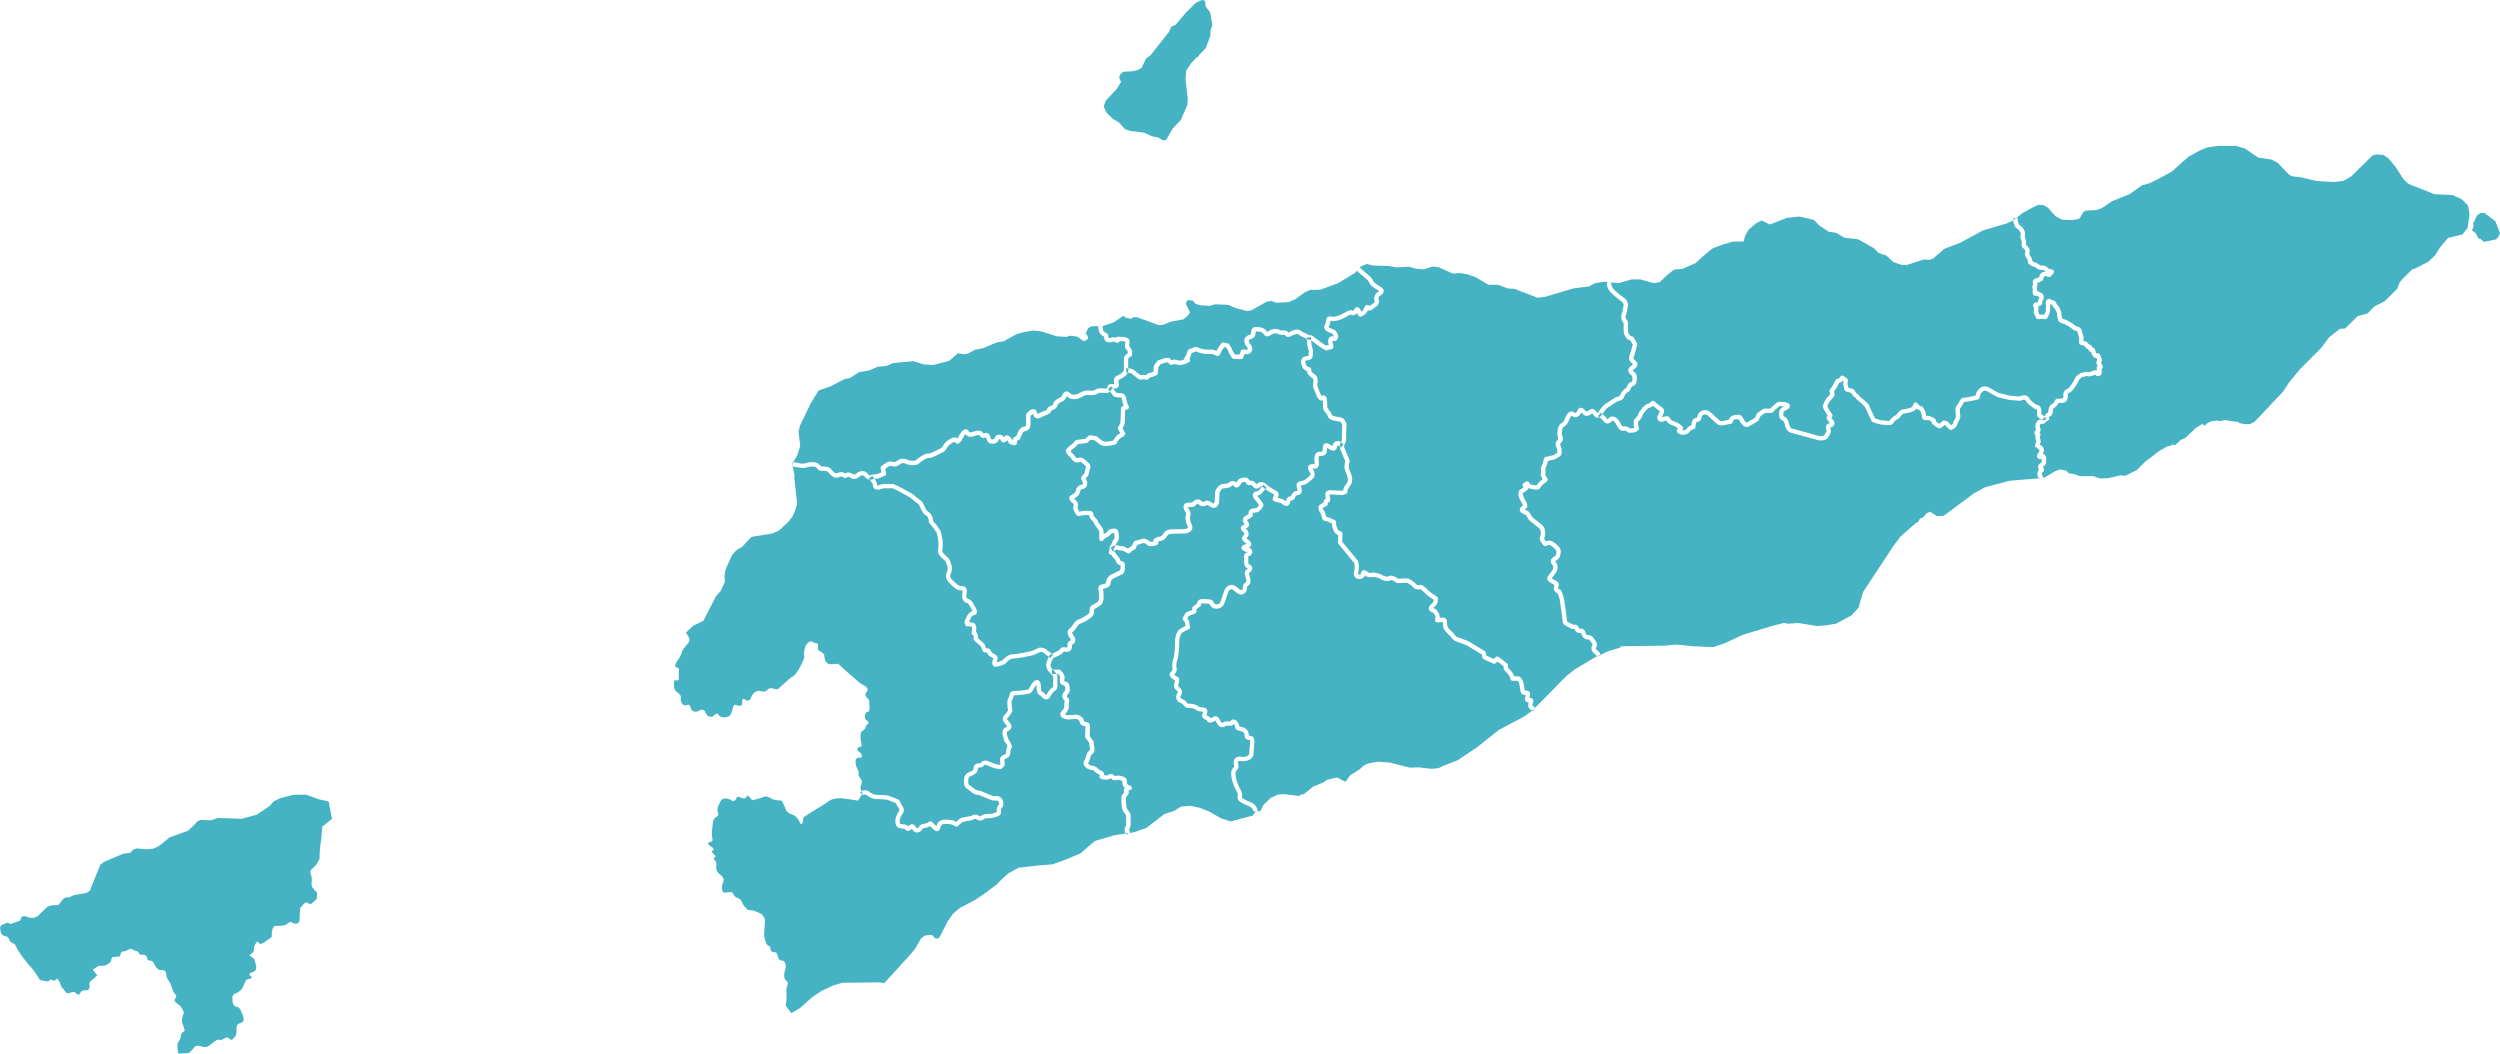 <?xml version="1.0" encoding="UTF-8"?><svg id="Layer_2" xmlns="http://www.w3.org/2000/svg" viewBox="0 0 1557.37 656.35"><defs><style>.cls-1{fill:#45b3c3;stroke-width:0px;}</style></defs><g id="East_Timor"><path class="cls-1" d="m994.23,408.45c0-.08,0-.51-.67-.96-1.16-.78-1.94-1.89-2.14-3.03-.15-.88.05-1.74.56-2.43.34-.46-.39-1.48-.72-1.9-.25-.31-.46-.61-.65-.89-.58-.85-.64-.87-1.05-.87-1.93,0-3.19-.72-3.96-2.26-.17-.34-.28-.69-.38-1-.08-.25-.22-.67-.32-.78,0,0-.04,0-.09,0-1.56,0-2.92,0-3.75-2.11-.08-.2-.14-.33-.18-.4-.15,0-.37,0-.57,0-1.31,0-2.09-.45-2.78-.84-.18-.1-.37-.21-.58-.32l-.25-.12c-1.21-.6-3.25-1.61-3.25-3.6,0-1.11-1.74-13.16-1.96-14.07-.14-.56-.74-2.12-1.2-3.27-.6-.24-1.43-.69-1.94-1.5-.45-.71-.58-1.56-.36-2.44l.14-.56c.07-.26.14-.55.18-.74-.08-.05-.2-.11-.37-.2-2.04-1.03-3.75-1.99-4.07-3.38-.14-.58-.01-1.17.35-1.66.65-.88,2.64-3.69,3.12-4.37.19-.57.46-1.89-.08-2.55-.71-.86-1.41-1.9-1.21-3.05.2-1.17,1.22-1.78,1.55-1.99,1.26-.76,1.5-1.01,1.63-1.64.04-.2.09-.41.15-.63.27-1.08.43-1.73-.53-2.71-.82-.83-2.98-3.02-4.17-2.68-.41.12-.67.25-.89.37-1.62.82-2.36-.04-3.1-1.17-.17-.25-.32-.47-.47-.67-.75-1.04-1.59-2.23-.62-4.2.55-1.11.27-3.9-.66-4.68-.5-.42-1.3-1.03-2.17-1.7-2.38-1.82-3.97-3.07-4.54-3.83-.28-.38-.53-.84-.79-1.32-.27-.51-.85-1.57-1.16-1.7-.85-.17-3.18-1-3.52-2.71-.08-.41-.14-1.44,1.05-2.25.21-.14.82-.55.94-.74-.02,0-.05-.22-.36-.76-1.02-1.81-2.02-4.07-2.06-4.16-.68-1.88-.77-4.32,1.12-5.28.61-.31,1.19-.73,1.62-1.08l-.45-.74c-.38-.62-.2-1.42.4-1.82l1.52-1.02c.35-.23.79-.29,1.18-.15.4.14.71.45.84.85.03.08.48,1.1,2.16,1.34l.58.08c.83.12,1.77.26,2.01.17,0,0,.05-.07.12-.23.54-1.18,2.32-2.7,3.56-3.66l-.97-1.58c-.16-.25-.22-.55-.2-.84l.23-2.29c-.14-.71-.38-2.65.63-4.1.33-.48.62-1.74.8-2.57.3-1.35.56-2.51,1.8-2.51.26-.03,2.39-.5,4.3-.93l.55-.26c.62-.63,1.37-.98,1.9-1.19.07-.1.26-.58-.07-2.57-.05-.29-.2-.61-.36-.95-.45-.95-1.21-2.54.48-4.25q.99-1,.5-1.99c-.94-1.91-.32-7.31,1.76-8.57l.34-.2c.94-.56,1.37-.81,2.11-2.68,1.08-2.73,2.15-4.13,3.46-4.54.54-.17,1.38-.24,2.29.38.63.43.84.49.9.5-.03,0,.14-.08.64-.58.24-.24.42-.61.6-.97.32-.66.77-1.55,1.81-1.72,1.02-.17,1.88.54,2.51,1.18,1.01,1.02,1.33,1.2,1.43,1.23,0-.02.24-.11.42-.19l.19-.08c.2-.08.46-.27.71-.46.62-.45,1.46-1.06,2.53-.88.71.12,1.33.56,1.86,1.31.52.73.84,1.1,1.04,1.28,1.31-1.98,3.74-5.39,5.36-6.05.4-.16,1.55-.97,2.47-1.61,2.04-1.43,3.35-2.31,4.27-2.5,1.36-.27,1.76-.45,1.99-1.12.55-1.68,2.17-3.79,3.71-4.34.14-.21.35-.65.49-.96.58-1.24,1.37-2.94,3.08-2.94h0s.4-.38.4-2.19q0-1.38-.75-1.98c-.85-.69-1.96-1.76-1.88-3.19.06-.98.65-1.83,1.76-2.53.85-.54,1.13-.86,1.22-.99-.05-.07-.15-.2-.37-.38-1.83-1.54-2.63-2.88-1.65-5.54.58-1.55,1.49-5.08,1.83-6.41l-1.44-2.54c-.88-.25-2.34-.86-3.08-2.36l-.24-.49c-.64-1.26-.9-1.84-.9-3.64v-4.33c-.53-.72-1.5-2.24-1.5-3.75s.59-3.15.8-3.66l.7-3.76c-.02-.39-.16-1.28-.61-1.73-.75-.76-2.65-2.15-3.32-2.63-.03-.02-.07-.05-.1-.08l-3.25-2.78c-.17-.15-3.99-3.52-2.96-7.26l-1.77-.18-2.62.41-2.94.4-4.17,2.15-4.72.6-4.69.58-17.62,5.25-4.82.6-14.54-5.58-3.92-.16-6.09-2.28-6.1-.09-7.79-4.6-5.44-1.95-4.68-.73-4.15.39-6.08-2.72-3.03-1.37-3.37-.37-5.71,1.78-1.73-.13-3.06-.27-.84-.24-3.61-1.02-3.82.21-3.94.23-4.69-.85-10.25-.36-.79-.21-2.8-.72-3.62,1.48-.07.07-3.7,4.04-1.68,1.02-8.68,5.3-4.19,1.55-7,2.57-5.73.12h-.49s-3.29,1.39-3.29,1.39l-6.06,4.41-4.29,1.8-7.64.42-2.82-1.14-3.18.5-1.89,1.07-.76.42-6.81,3.86-2.52.5-7.39-1.97-4.45-1.94-8.28-.34-3.07.94-6-.32-3.04-.92-1.93-2.12-2.73-.15-.88.64-.46,1.64,2.53,5.32-.71,1.18-.41.66-2.98,2.48-5.31,1.02-.28.05-2.4.45-4.62,1.91-2.84.17-4.14-1.51-.25-.09-2.86-1.05h-.01l-6.21-2.28-2.61.07-.78.98-3.7-.72-1.29-1.23-6.06,4.08-6.69,2.31-7.32.21-1.98,1.18-.15.36-1.43,3.23.76.24.95,2.32-1.44,1.51-1.64.3-3.68-2.69-4.36-.62-2.62.73-1.17-.07-4.72-.25-8.39-2.7-1.27-.41-4.8-.52-5.68.9-4.93,1.34-8.04,4.49-4.37.69-8.14,3.48-5.37,1.13-1.37.73-.52.28-2.51,1.34-1.98.4-4.24-.61-5.42,4.73-10.2,2.58-5.9-.42-.1-.04-6.2-1.94-12.68,1.22-4.07,1.79-2.94.25-2.41.21-3.32,1.43-2.07.89-6.35,1.1-5.41,3.54-3.5.7-8.92,4.68-7.24,2.4-4.65,7.58-.29.46-1.72,3.55-1.86,3.88-3.1,6.4-.93,4.04,1.05,8.7-1.85,5.9-2.5,4.19c1.33.22,4.58.76,5.44.98.29.06,1.19,0,3.79-.68l.31-.08c1-.25,5.4-.77,6.95,1.57q.6.91,2.13.91c1.87,0,3.83.16,5.31,2.03.99,1.25,2.38,2.65,3.34,2.16,1.9-.96,3.59-.92,5.05.1,1.21-.58,2.51-.98,4.31.23,1.31.88,2.04.42,2.54-.08,1.08-1.09,2.85-1.72,4.41-1.56,1.15.11,2.1.65,2.67,1.52.49.75,1.33,1.29,1.74,1.11.08-.03.15-.06.23-.08l2.57-.61c.16-.04.32-.04.48-.03l.66.08,3.02-1.21-.5-2.6c-.1-.53.12-1.06.56-1.37.29-.2.59-.41.89-.64,1.77-1.28,3.77-2.73,5.89-2.02,1.59.54,2.1.12,3.22-.78,1.82-1.47,4.69-1.33,6.29-.36.99.6,4.46.84,5.1.2.98-.99,5.51-4.55,8.15-4.17.75.1,2.95-1.04,4.13-1.66.89-.46,1.65-.86,2.24-1.06,1.15-.39,2.33-1.63,2.68-2.5.71-1.81,3.48-3.53,4.4-3.99.96-.48,2.27-1.15,3.5-.68.24.09.53.25.8.52.18-.25.39-.59.59-1.01.87-1.75,2.6-4.69,4.49-4.74.74,0,1.46.4,1.88,1.14.54.95.92,1.06,2.15.65l.39-.13c1.71-.6,5.25-1.83,6.71.99.12-.03.28-.07.4-.11.61-.18,1.54-.45,2.44.06.63.35,1.05.97,1.3,1.88.48,1.78.5,1.78,1.7,1.78.77,0,1.32-.75,1.44-1.25.26-1.04,1.29-1.68,2.64-1.63,1.1.04,2.35.57,2.94,1.62.17-.17.35-.39.54-.67.38-.55,1.1-.74,1.7-.45.19.09,1.16.59,1.79,1.21.44.44.77,1.15.98,1.71l.35.09.14-.93c.07-.43.34-.81.73-1l1.31-.66,1.55-3.55c.07-.17.18-.32.32-.45l1.64-1.52c.3-.28.71-.4,1.11-.35.41.06.75-.02,1-.24.29-.25.46-.69.46-1.2v-5.81c0-.31.11-.61.3-.85.8-.98,2.86-3.21,4.76-2.78.53.12,1.47.54,1.84,2.05.19.77.39.93.39.93.16-.02.83-.43,1.15-.63l.2-.12c.52-.31,1.23-.58,1.99-.87.73-.28,2.07-.79,2.41-1.14.38-1.66,1.66-2.08,2.59-2.39.22-.07.45-.15.7-.25.29-.12.76-1.02.94-1.82.06-.25.18-.47.36-.65.07-.07,1.73-1.73,3.98-2.58.31-.12.7-.83.99-1.36.5-.92,1.13-2.07,2.38-2.24,1.26-.18,2.24.81,2.56,1.13,1.86,1.88,5.17.33,6.29-.42,1.72-1.16,3.7-1.53,6.64-1.23,1.42.15,2.03-.2,2.79-.63.31-.18.66-.38,1.07-.54,1.2-.49,3-.32,4.45-.18.43.04.81.08,1.06.08.32,0,.87-.45.9-.68,0-.64.2-1.16.59-1.54.64-.62,1.47-.6,2.43-.57.4.01,1,.02,1.29,0,0-.04-.02-.09-.03-.14-.22-1.12-.81-4.08,1.57-5.04,1.84-.74,4.41-2.45,4.41-3.55v-7.58c0-.25.07-.5.2-.71.1-.17.91-1.42,2.21-2.23-.02-.43-.04-.93-.05-1.26-.06-.07-.14-.15-.22-.24-.22-.24-.5-.54-.78-.94-.94-1.31-.76-2.57-.49-4.47.03-.21,0-.29,0-.29-.1-.07-.61-.14-.86-.17l-.13-.02c-.42-.06-1.53-.13-2.49-.17-.13.61-.67,1.06-1.32,1.06-.18,0-1.17-.04-2.53-.79-.23-.13-.73.11-.93.25-.32.23-.73.33-1.12.24-.03,0-.08-.01-.16-.01-1.35,0-3.6,0-3.6-2.86,0-.45-.03-.58-.04-.62-.05-.04-.48-.28-.86-.5l-.43-.24c-2.3-1.33-2.44-5.12-2.44-5.86h1.35s1.35-.02,1.35-.02h0c.01,1.23.4,3.15,1.1,3.55l.41.24c1.57.89,2.26,1.38,2.26,3.46,0,.06,0,.11,0,.15.27.02.7,0,1.05.02.84-.46,2.15-.81,3.36-.14.01,0,.03.02.04.02.06-.12.15-.22.24-.32.26-.25.62-.39.99-.37.33.01,3.22.13,4.14.26l.11.02c.72.1,1.92.27,2.66,1.25.46.61.62,1.37.5,2.26-.24,1.69-.27,2.13.01,2.53.2.28.41.5.58.69.41.45.92,1.01.92,1.84,0,.49.09,2.22.09,2.22.03.59-.33,1.13-.89,1.33-.64.23-1.23.87-1.56,1.29v6c1.43.08,2.89.4,4.03,1.4,1.23,1.07,2.87,2.28,3.67,2.86.82-.15,2.22-.31,3.43,0l.97-.88c.17-.16.39-.27.62-.32,1.2-.26,2.47-.65,3.02-.92.07-.69.14-2.07.17-3.22,0-.27.09-.53.25-.74l1.83-2.58c.16-.22.38-.39.64-.49,0,0,2.11-.76,2.61-.93.51-.17,1.61-.51,1.61-.51.09-.03.18-.04.27-.05l1.75-.17c.4-.04.8.1,1.08.39l1.12,1.12,1.5-.39c.26-.07.54-.06.79.03,1.07.38,2.37.68,2.73.63.7-.19,1.32-.26,1.68-.28l1.19-.53c-.13-.42-.04-.89.25-1.24.36-.44.75-.98.88-1.22.05-.34.25-1.1.99-3,.14-.35.41-.62.75-.76l3.75-1.5c.33-.13.71-.13,1.04.01.98.42,2.61,1.06,3.19,1.16.85.14,2.02.39,2.42.48h4.44c.18,0,.35.04.52.1l1.82.76c.55-1.41,1.45-2.59,2.4-3.83.23-.3.47-.61.7-.93.31-.42.84-.63,1.36-.52l2.56.53c.33.07.62.25.81.52.82,1.12,1.82,2.65,1.92,3.56.1.3.88,1.62,1.66,2.83l2.9.11.83-2.32c.21-.58.78-.95,1.39-.89l2.4.23c.26-.1.43-.28.5-.54.1-.35,0-.76-.26-1.02-1.22-1.23-1.92-2.89-1.84-4.34.06-1,.48-1.87,1.2-2.45.58-.47,1.23-.71,1.8-.93,1.16-.44,1.2-.55,1.2-1.05,0-1.21.12-2.44,1-3.23.87-.78,2.08-.77,3.25-.63,2.44.27,4.15.6,5.47,2.62.13.2.23.32.29.4.33-.14.96-.54,1.37-.79,2.49-1.57,5.35-1.27,6.78-.19.15.05.86.05,1.28.04,1.25-.02,2.95-.02,3.78,1.29.29-.06.85-.35,1.14-.51l.39-.2c.45-.23,4.43-2.15,6.31-.25.54.55,2.23,1.33,3.26,1.7.05.02.1.04.14.06l1.81.91c.22.03.62.07,1.05.06.29-.02.6.09.84.28,2.78,2.13,5.96,4.52,6.37,4.77.53.32,1.15.72,1.36.86l1.06.53c.3-.26.7-.38,1.1-.32.11.02.22.03.34.04-.2-.91-.39-1.97-.39-2.46,0-.32.06-1.93,1.25-2.73.38-.25,1.18-.6,2.3-.16.01-.09.02-.18,0-.24-.1-.36-.5-1.03-.84-1.53l-3.15-1.35c-.93-.4-1.66-1.22-1.9-2.15-.22-.83-.05-1.69.48-2.4.42-.55.61-1.78.61-2.69,0-.73.35-1.4.96-1.83.68-.48,1.6-.6,2.4-.31.06.02.11.04.17.07.42.22,2.17.12,4.62-.78.96-.35,2.07-.97,3.15-1.57,2.27-1.27,4.07-2.26,5.38-1.27.12.03.48-.17.68-.69.56-1.41,1.46-1.62,1.96-1.62h.02c1.55.02,2.27,1.94,2.53,2.66l.05.14c.14-.09.3-.19.47-.3.62-.39,1.01-1.28,1.32-1.99.37-.83.78-1.77,1.83-1.86.4-.04.98.07,1.5.71.31-.19.77-.57,1.07-.82.59-.49,1.14-.95,1.74-1.19.21-.09.34-.51.39-.83-.5-1.53-.65-4.33,1.92-5.89.46-.28.72-.48.88-.61-.16-.13-.43-.34-.9-.63l-.63-.39c-2.01-1.25-4.08-2.54-4.68-4.36-.27-.81-1.39-1.89-2.04-2.38l-5.57-4.86,1.77-2.03,5.5,4.8c.17.12,2.28,1.76,2.89,3.62.29.89,2.1,2.02,3.55,2.92l.64.4c1.18.75,2.33,1.58,2.32,2.92-.01,1.32-1.19,2.21-2.34,2.9-1.5.91-.74,2.8-.7,2.88.07.16.1.34.1.51,0,.99-.44,2.85-2.09,3.52-.21.08-.68.48-1.03.77-.96.8-2.06,1.71-3.3,1.52-.16-.02-.34-.07-.53-.15-.41.91-1.03,2.08-2.18,2.8-.27.17-.5.33-.7.46-.74.5-1.38.92-2.21.65-.83-.27-1.11-1.01-1.45-1.95l-.12-.33s0-.02,0-.03c-.49.67-1.14,1.15-1.86,1.35-.76.21-1.53.1-2.19-.31-.55.12-1.82.83-2.68,1.31-1.16.65-2.37,1.32-3.53,1.75-1.32.48-4.45,1.48-6.4.81-.05.94-.26,2.65-1.13,3.82-.04.13.1.36.33.45l3.5,1.5c.22.1.42.25.56.45.19.26,1.16,1.62,1.46,2.67.27.95.07,2.33-.84,3.13-.69.61-1.62.76-2.57.42-.03.11-.04.23-.04.32,0,.32.32,1.99.57,2.88.16.58.04,1.16-.35,1.59-.49.56-1.35.79-2.58.69l-.16.16c-.41.41-1.04.51-1.55.25l-2-1s-.1-.05-.14-.08c0,0-.72-.48-1.32-.84-.55-.33-3.96-2.91-5.82-4.33.15,1.67.4,3.79.79,4.81.6,1.61.54,2.4.41,3.27-.04.25-.07.46-.07.73,0,1.69-.31,3.53-3.97,3.87-.16.01-.54.07-.63.23-.14.23-.19,1.07.5,2.7.42.99,1.91,1.21,1.92,1.21.61.08,1.1.56,1.18,1.17l.2,1.61c.44.48,1.22,1.27,1.91,1.69,1.85,1.12,1.9,3.42,1.9,3.68l-.23,3.57c.4.98,1.72,4.21,2.14,5.28.22.56.47.88.61,1,.01,0,.03-.02.04-.03.55-.45,1.24-.55,1.84-.26,1.06.51,1.61,1.79,1.61,7.37,0,.33.69,1.19,1.1,1.7.72.89,1.46,1.82,1.63,2.88.05.28.92.76,1.69.92.08.01,2.99.5,4.25.76,1.8.36,2.87,2.84,3.25,3.89.06.18.09.37.08.55-.23,3.08-.4,6.79-.28,7.43.35,1.41-.26,4.09-1.23,5.4-.13.2-.08,1.05.18,1.76l2.67,6.38.44.63c.28.39.32.91.12,1.34,0,0-.47,1.07-.54,2.9-.07,1.76.97,3.71.98,3.73.02.05.05.1.07.14.26.65,1.09,2.85,1.09,4.03,0,1.09,0,2.74-1.29,4.37-.84,1.07-1.71,2.34-1.71,3.71,0,.49-.27.94-.7,1.18-.38.21-1.69.88-2.7.88-.71,0-6.04-.32-7.41-.4-.08.03-.16.06-.24.09.02.69.06,1.19.13,1.51l.06.26c.18.69.44,1.73-.19,2.6-.22.3-.61.66-1.27.8,0,.12.03.27.05.38.15.62-.15,1.27-.72,1.55l-1.92.92s-.08.04-.13.05c-.15.06-.33.2-.36.27.01.29.5,1.29,1.02,2.03.05.07.09.14.12.22.03.07.73,1.66,1.01,3.22.06,0,.12,0,.17,0,.24,0,.54.02.84.12.53.18,3.5,1.56,4.39,1.97.45.21.75.65.77,1.14l.09,1.48c0,.06,0,.12,0,.18-.03.45.29,1.26.59,2.04.1.25.2.5.29.76.45,1.21,1.87,1.4,1.89,1.4.7.08,1.23.69,1.19,1.4l-.23,5.04c1.66,2,8.78,10.6,9.46,11.52,1.09,1.47,1.28,4.68.48,8.17-.15.65.07.73.25.79.57.2,1.27-.09,1.35-.26.19-1.56.94-2.13,1.54-2.33,1.46-.5,2.8.86,3.25,1.31.27.27.78.26,1.79.18.41-.04.83-.07,1.26-.07,1.7,0,4.21.54,6,1.74,1.12.75,2.86.94,3.89.42,1.86-.94,4.38.69,5.56,1.6l5.75-.23c.24-.01.46.04.66.14.64.32,3.88,2.02,5.02,3.74.28.43,1.72.4,2.55.19.39-.1.8-.02,1.13.22.49.36,2.96,2.19,3.78,3.31.41.53,3.13,2.47,5.41,3.97.34.22.56.59.6.99.01.13.29,3.29-2.51,5.48-.27.22-.44.38-.53.5.11.05.27.11.46.15,1.4.28,1.86,1.21,2.17,1.83.15.3.28.56.53.81.82.83.97,2.12.9,3.21.57-.04,1.23-.08,1.89-.08,1.25,0,1.9.54,2.23.99.51.7.47,1.49.39,1.95.09.74.28,2.2.44,2.88.22.47,2.06,2.42,3.62,3.89.1.1.19.21.26.33.26.46,1.22,1.85,2.19,2.13,1.8.52,6.67,2.49,6.88,2.57.07.03.13.06.19.1l10,6.06c.32.2.55.52.62.89l.37,1.85,4.58,2.12,1.34-1.19c.48-.43,1.2-.45,1.71-.06l5.25,4.04c.33.25.53.65.53,1.07v1.47c.54.56,1.54,1.63,2.44,2.72.81.98,1.26,2.02,1.51,2.79h2.2c2.72,0,3.72,3.95,4.09,7.26.1.86.19,1.39.29,1.56.01-.02.19.02.63.02.7,0,1.71.09,2.31.89.68.9.38,1.99.02,3.25l-.03.1c-.02.08-.05.19-.09.31.35,0,1.49-.03,2.13.86.62.86.29,1.84-.02,2.77-.09.26-.18.55-.27.86-.08.28.81.92,1.51,1.18l-.47,1.28h0s20.05-20.39,20.05-20.39l5.42-4.32,12.23-7.3,2.26-1.1h-.06s-1.33-.21-1.33-.21Z"/><path class="cls-1" d="m952.01,438.58c.1-.36.21-.69.31-.99,0-.03.02-.05.03-.08-.72-.02-1.54-.15-2.05-.82-.62-.83-.35-1.79-.04-2.9l.03-.11c.06-.23.14-.48.19-.71-2.86-.03-3.26-1.67-3.52-3.97-.36-3.28-1.16-4.72-1.47-4.88h-3.19c-.67.01-1.24-.48-1.33-1.15,0,0-.23-1.43-1.21-2.61-1.2-1.45-2.65-2.92-2.67-2.94-.25-.25-.39-.59-.39-.95v-1.36l-3.84-2.96-1.17,1.03c-.4.35-.97.44-1.46.21l-6-2.78c-.39-.18-.67-.54-.75-.96l-.38-1.94-9.4-5.7c-.71-.29-4.99-2-6.52-2.44-1.95-.56-3.29-2.55-3.69-3.23-2.59-2.45-4.02-4.16-4.24-5.07-.26-1.07-.5-3.22-.53-3.46-.01-.11-.01-.21,0-.32-1.6,0-3.21.24-3.22.24-.45.06-.9-.1-1.2-.44-.3-.34-.41-.81-.29-1.24.26-.98.3-2.21.09-2.5-.55-.55-.82-1.1-1.02-1.51-.07-.13-.15-.31-.2-.37h0s-.04,0-.08-.02c-1.43-.29-2.43-1.09-2.68-2.16-.26-1.11.28-2.21,1.61-3.25,1.06-.83,1.37-1.88,1.46-2.53-1.62-1.08-4.74-3.23-5.46-4.2-.37-.5-1.7-1.6-2.75-2.39-1.2.18-3.63.31-4.79-1.45-.51-.78-2.36-1.96-3.68-2.66l-5.89.24c-.33.02-.66-.1-.92-.31-1.1-.92-2.61-1.7-3.05-1.59-1.88.95-4.66.7-6.59-.6-1.24-.83-3.24-1.28-4.5-1.28-.34,0-.69.03-1.03.06-1.22.1-2.74.24-3.93-.96-.09-.1-.18-.18-.26-.25-.22.93-.95,1.71-1.99,2.11-1.38.53-2.96.31-3.94-.54-.52-.45-1.34-1.49-.92-3.32.73-3.21.35-5.47-.02-5.97-.6-.81-7.21-8.8-9.71-11.81-.21-.26-.32-.59-.31-.92l.2-4.48c-1.07-.42-2.3-1.28-2.87-2.82-.09-.24-.18-.48-.28-.72-.42-1.07-.82-2.09-.78-3.12l-.04-.6c-1.47-.68-2.94-1.35-3.33-1.5-.04,0-.09,0-.14,0-1.56-.06-2.48-.8-2.73-2.23-.18-1.03-.63-2.15-.78-2.5-.52-.76-1.51-2.41-1.41-3.68.14-1.66,1.65-2.38,2.06-2.54l1-.48c0-.53.11-1.15.48-1.66.28-.39.67-.66,1.12-.79-.02-.07-.04-.14-.05-.2-.03-.12-.06-.23-.08-.34-.18-.8-.2-1.93-.2-2.71,0-.96.78-1.65,2.38-2.12.15-.04.31-.06.46-.05,2.73.17,6.98.41,7.5.41.13,0,.44-.11.77-.25.25-1.79,1.25-3.27,2.23-4.5.71-.9.71-1.77.71-2.7,0-.44-.45-1.88-.88-2.97-.24-.46-1.35-2.74-1.26-5.03.05-1.42.3-2.5.51-3.16l-.12-.18c-.05-.08-.1-.16-.14-.25l-2.75-6.57c-.09-.25-.33-.96-.41-1.79l-1.33-.93c-.12.03-.24.08-.32.15-.06.05-.09.13-.11.18.14,1.24-.4,2.6-1.78,2.95-1.14.28-2.31-.43-3.44-1.13-.33-.21-.69-.43-1-.59-.03.33-.04.8-.04,1.41,0,3.48-2.4,3.61-4.53,3.72-.24.01-.29.08-.33.13-.37.45-.42,1.7-.15,3.72.35,2.65-1.08,3.64-1.25,3.75-.25.16-.54.23-.84.2-.31-.03-.67-.06-1.09-.09-.35-.03-.61-.03-.8-.02.07.12.16.28.28.47,1.44,2.18,1.47,4.33.08,5.73-1.78,1.8-4.11,3.9-6.29,4.18-.87.11-1.23.24-1.37.31,0,.03,0,.06.02.11.04.19.11.43.19.69.35,1.14.84,2.7,0,3.95-.49.73-1.29,1.16-2.39,1.26-.77.07-.98.41-1.39,1.36-.31.72-.84,1.93-2.23,1.93-.33,0-.49.02-.57.04-.02.06-.07.18-.11.39-.14.71-.47,2.39-1.87,2.87-.88.3-1.83.02-2.83-.85-.81-.7-2.15-1.22-3.33-1.28-.15,0-.3-.04-.44-.1l-1.75-.7c-.64-.26-.98-.95-.79-1.61.17-.58.39-1.08.6-1.53.12-.26.29-.64.34-.83-.04-.03-.09-.07-.17-.11l-.76-.44c-1.46-.83-3.32-1.89-4.67-2.89-.71.82-1.34,1.58-1.47,1.8-.43.86-1.95,2.06-3.61,2.29.06.15.14.29.21.35.97.69,2.83,3.45,3.59,4.6.26.4.29.92.08,1.35l-.48.96c-.03.07-.07.13-.12.19l-.12.16c-.8,1.09-2.14,2.91-4.71,2.91-.85,0-1.15.16-1.21.21,0,.01,0,.08.03.21.42,2.11-1.2,2.89-2.39,3.45-.18.09-.37.18-.58.28-.5.25-.6.44-.61.45,0,0,.02.18.31.54.46.58,1.31,1.65.97,2.87-.28,1-1.18,1.54-2.02,1.89.15.14.3.28.45.43.91.92,1.38,2.02,1.33,3.09-.03.68-.29,1.67-1.33,2.59.21.19.52.42.74.59.3.22.61.46.91.72,1.35,1.14,1.43,2.18,1.26,2.86-.21.81-.83,1.33-1.5,1.68,1.35.23,2.09,1.22,2.23,2.19.2,1.41-.74,2.74-2.23,3.17-.29.08-.38.16-.38.16.02.03.05.39.06.66.02.28.04.59.04.92,0,.21,0,.45,0,.69-.01.62-.04,1.86.13,2.33,1.16.31,2.06,1.22,2.26,2.31.1.55.14,1.93-1.59,3.02-.45.28-.51.32-.13,1.53.12.38.25.81.33,1.27.04.22.09.45.13.68.29,1.37.78,3.66-1.54,4.99-.29.17-.35.33-.41,1.2-.06.82-.14,1.95-1.06,2.87-2.44,2.46-4.73.75-6.87-1.22-.52-.47-1.29-1.01-2.01-.91-.62.09-1.14.64-1.43,1.12-.36.61-1.21,3.2-1.77,4.9-.59,1.81-.94,2.86-1.18,3.34-.66,1.33-2.34,2.77-4.46,2.77-3.09,0-4.17-1.85-4.53-2.95-.22-.21-1.18-.23-1.88-.25-.64-.01-1.37-.03-2.2-.1-.84-.07-1.07.1-1.1.12-.04.03-.16.18-.19.81-.02.4-.22.77-.54,1.01l-2.27,1.69v1.41c0,.56-.35,1.06-.87,1.26l-3.96,1.49-.9,1.61.96,1.19c.23.28.33.64.29,1-.08.72.24,2.12.47,2.84.2.63-.09,1.31-.68,1.6l-4,2.02c-1.22.62-2.01,3.87-2.01,4.86,0,3.12-.09,5.25-.26,6.5-.08.55-.13,1.16-.18,1.75-.13,1.44-.24,2.8-.69,3.71-.37.75-.84,3.47-.63,4.74l.04.25c.28,1.66.33,2.89-1.51,4.58.42.42,1.45,1.07,2.42,1.48.5.21.82.7.82,1.24,0,.21-.02,2.07-.59,3.53-.14.36-.32.8.84,1.74,2.64,2.13,1.05,4.53.53,5.32-.28.43.01,1.06.23,1.41.9.33,2.79,1.18,3.77,2.66.46.69.5.69,1.54.67.18,0,.38,0,.59,0,1.73,0,3.58.78,3.78.87.16.07.3.17.42.29.04.04,1.17,1.12,3.04,1.12.53,0,2.13,0,2.94,1.16.82,1.17.29,2.69-.13,3.83.15.07.34.15.48.21.63.25,1.6.64,2.07,1.54.37-.15.84-.38,1.14-.53.54-.27,1.01-.51,1.43-.62,1.82-.45,2.72,1.26,3.32,2.39.13.25.27.51.42.76.48.8.75.91.82.93.11.02.36-.05.74-.32,1.27-.92,2.56-.71,3.41-.58.85.14.87.11,1.03-.12.67-.95,1.68-1.32,2.7-.99,1.56.5,2.84,2.64,2.98,4.25.28.1.77.19,1.1.25.96.18,2.06.39,2.78,1.11l.36.35c.82.8,1.53,1.49,1.53,3.37,0,.41.05.58.07.64.03,0,.2.03.59.03,2.85,0,2.85,2.71,2.85,3.87,0,.63-.1,1.88-.22,3.33-.13,1.57-.28,3.34-.28,4.24,0,.99-.51,1.97-1.43,2.76-1.58,1.35-4.02,1.96-6.37,1.6-1-.15-1.56-.04-1.75.13-.13.11-.2.39-.2.81,0,.1.08.38.14.59.27,1,.85,3.07-1.2,4.54-.34.25-.8,1.21-.04,4.88l.07.33c.22,1.12,1.66,4.75,2.34,5.89.59,1,1.82,3.06,1.16,5.52.39.79,3.52,2.1,5.03,2.73l.67.28c3.67,1.55,4.17,5.15,4.19,5.3l-2.67.34c-.01-.08-.35-2.22-2.56-3.16l-.66-.28c-3.64-1.52-7.4-3.09-6.61-5.87.33-1.15-.09-2.19-.86-3.49-.84-1.41-2.38-5.32-2.66-6.74l-.06-.31c-.4-1.92-1.23-5.93,1.1-7.61.45-.33.48-.56.18-1.64-.12-.42-.23-.85-.23-1.3s0-1.88,1.14-2.86c.89-.76,2.2-1.01,3.91-.74,1.79.28,3.4-.29,4.21-.98.36-.31.49-.58.49-.72,0-1.01.15-2.77.29-4.47.11-1.27.21-2.58.21-3.11,0-.36,0-.92-.07-1.18-.02,0-.05,0-.08,0-2.25,0-3.35-1.1-3.35-3.37,0-.74-.04-.78-.72-1.44-.12-.12-.25-.25-.39-.39-.18-.14-.92-.28-1.36-.36-1.23-.23-3.28-.62-3.28-2.61,0-.52-.52-1.47-.92-1.84-1.17,1.44-2.64,1.21-3.53,1.07-.76-.12-1.08-.14-1.41.1-.98.71-1.94.96-2.86.77-1.31-.27-2.1-1.38-2.58-2.19-.17-.29-.33-.58-.48-.87-.15-.29-.37-.7-.54-.94-.19.09-.44.21-.63.31-1.22.61-2.61,1.31-3.74.73-.52-.26-.87-.74-1-1.34-.14-.09-.46-.22-.67-.3-.72-.29-2.92-1.17-2.04-3.54.29-.78.4-1.19.43-1.41-.12-.03-.33-.05-.66-.05-2.45,0-4.13-1.2-4.72-1.7-.54-.21-1.66-.57-2.53-.57-.19,0-.36,0-.52,0-1.26.03-2.57.06-3.85-1.88-.59-.9-2.24-1.56-2.77-1.73-.25-.08-.47-.22-.63-.42-.8-.94-1.83-3.03-.6-4.89.76-1.15.55-1.33.03-1.75-1.79-1.45-2.35-3.07-1.66-4.83.2-.5.3-1.16.36-1.7-1.3-.66-3.08-1.81-3.31-3.29-.12-.78.17-1.53.83-2.09,1.08-.93,1.05-1.09.85-2.29l-.04-.26c-.29-1.78.24-5.1.87-6.37.22-.45.34-1.72.42-2.75.06-.65.11-1.3.2-1.9.16-1.11.24-3.17.24-6.12,0-.85.64-5.82,3.49-7.26l3.03-1.53c-.15-.64-.29-1.47-.3-2.23l-1.22-1.5c-.35-.43-.4-1.02-.13-1.5l1.58-2.83c.15-.28.4-.49.7-.6l3.55-1.34v-1.15c0-.43.2-.83.54-1.08l2.34-1.74c.11-.68.37-1.45,1.04-2.04.73-.64,1.74-.89,3.09-.78.75.06,1.43.08,2.03.09,1.83.04,3.72.07,4.39,2.09.19.57.56,1.1,1.97,1.1.92,0,1.74-.66,2.04-1.27.16-.33.63-1.74,1.03-2.98.91-2.76,1.54-4.64,2.02-5.44.78-1.31,2.03-2.21,3.35-2.4,1.42-.21,2.84.33,4.22,1.59,2.32,2.13,2.57,1.87,3.13,1.31.2-.2.24-.51.29-1.17.07-.97.17-2.43,1.75-3.34.5-.29.59-.53.25-2.1-.06-.27-.11-.54-.16-.8-.04-.27-.14-.58-.24-.91-.35-1.12-.99-3.19,1.28-4.61.19-.12.29-.22.34-.28-.06-.06-.17-.14-.31-.17-2.18-.44-2.13-3.17-2.09-4.97,0-.23,0-.44,0-.64,0-.26-.02-.51-.03-.73-.07-1.08-.2-2.88,2.26-3.59.12-.04.2-.09.25-.13-.03,0-.08,0-.12,0-1.81,0-3.85-.93-4-2.44-.05-.53.06-1.8,2.24-2.24.5-.1.83-.21,1.04-.3-.04-.04-.09-.08-.14-.13-.27-.22-.54-.43-.8-.63-.97-.73-1.97-1.48-2-2.7-.02-.74.33-1.41,1.05-2.02.3-.25.46-.5.47-.73.01-.31-.19-.71-.56-1.07-.13-.13-.26-.25-.38-.37-.67-.63-1.51-1.42-1.29-2.56.21-1.05,1.18-1.53,1.9-1.8.23-.09.4-.16.51-.22-.07-.11-.18-.26-.34-.46-.75-.95-1.03-1.89-.83-2.8.2-.93.89-1.69,2.03-2.27.22-.11.43-.21.63-.31.32-.15.73-.35.91-.48,0,0,0-.01,0-.02-.24-1.2.15-1.98.52-2.43.66-.8,1.74-1.19,3.3-1.19,1.12,0,1.76-.75,2.54-1.81l.14-.23c-.98-1.46-2.11-2.97-2.48-3.25-1.07-.77-1.68-2.5-1.29-3.71.29-.91,1.09-1.48,2.08-1.48.77,0,1.66-.69,1.83-.93.17-.35.92-1.26,1.72-2.19-.21-.1-.39-.15-.52-.15-.11,0-.2.02-.31.14-.91.92-1.86,1.35-2.78,1.29-.55-.04-1.34-.27-2.01-1.18-.89-1.2-1.33-1.18-1.74-1.04-1.26.42-2.2-.08-2.82-1.49-.06-.15-.17-.39-.23-.45,0,0-.04,0-.13,0-1.64,0-2.38.58-2.44.75-.26,1.06-1.43,2.66-2.84,2.76-.87.05-1.62-.45-1.97-1.33-.17-.1-.97.04-1.17.31-.91,1.22-2.58,1.32-4.06,1.42-.48.03-.93.06-1.29.12-.42.08-1.43,1.21-2.15,2.36-.06.99-.23,3.98-.23,5.4s-.62,3.21-2.01,4.01c-.93.54-2,.51-3.01-.07-.28-.16-.55-.33-.81-.48-.58-.35-1.45-.9-1.74-.86-1.48,1.14-4.05,1.18-5.58-.75-.26-.09-1.17.38-1.61.98-.78,1.05-2.25,1.05-3.55,1.05-.33,0-.81,0-1.13.03,0,.44.33,1.1.9,1.82,1.23,1.55.63,3.86.31,4.8.12,1.17.37,2.57.59,3.02.57,1.16,1.22,2.46.85,3.95-.39,1.56-2.49,2.42-3.38,2.72-.12.04-.25.06-.38.07-.28.01-6.8.25-9.3.25-1.67,0-2.12.64-3.21,2.18l-.19.28c-1.18,1.66-2.93,2.1-4.06,2.1,0,0-.01,0-.02,0l-.59.29c.06.35.06.72-.05,1.09-.17.55-.57.99-1.11,1.22-1.02.44-3.49.58-4.22.61-.38.01-.72-.12-.98-.37-.96-.91-2.33-1.74-2.75-1.67-1.41.35-3.1.95-3.12.96-.03.01-.07.02-.1.03l-.78.21-1.11,2.32c-.12.26-.33.47-.58.61l-1.7.91-1.11,1.11c-.26.26-.6.39-.95.39-.22,0-.44-.05-.64-.16l-3.01-1.62-2.23-.22c-.08,0-.16-.02-.24-.05l-1.26-.36-1.79.86s-.01.1-.02.14c.86.48,1.33,1.3,1.55,1.98.79.73,2.07,2.06,2.35,3.17.21.83.22.9.92,1.02,2.39.4,2.24,2.68,2.16,3.77-.02.27-.04.56-.04.84,0,2.01-1.02,3.1-1.14,3.22-.11.11-.24.2-.38.27-.04.02-4.25,2.02-5.72,2.76-1.07.54-1.72,1.8-1.76,2.75.07.58-.08,1.15-.43,1.65-.95,1.34-3.24,1.85-4.33,2.02.03.12.07.26.12.37.08.16.12.35.13.52l.25,5.3c0,.17-.01.33-.07.49l-.75,2.27c-.07.22-.2.42-.38.58-.25.23-2.51,2.22-4.22,2.8-.46.16-.58.27-.58,2.01,0,2.12-1.15,3-2.17,3.76l-.11.09c-1.03.78-4.21,2.94-6.48,3.51-.61.16-1.42,1.34-2.07,2.29-.76,1.12-1.54,2.27-2.59,2.87-.17.1-.18.17-.19.21-.07.39.27,1.31,1.07,2.33.8,1,1.09,2.2.8,3.29-.25.94-.92,1.7-1.85,2.08-.08.03-.14.06-.17.08,0,.11,0,.31,0,.46,0,.16.01.32.01.48,0,.47,0,1.89-1.11,2.79-.78.64-1.88.82-3.25.55-.56-.11-.73-.06-.73-.06-.02.02-.13.18-.22.29-.34.45-.85,1.13-1.92,1.67-1.59.8-3.62,1.75-4.44,2.13-.34.57-1.11,1.95-1.62,3.84-.38,1.43.85,2.79,1.45,3.35h3.75c.29,0,.58.1.81.27.12.09,1.24.96,2.1,2.41.76,1.29.63,2.3.51,3.12-.04.29-.08.56-.08.85,0,.16,0,.34,0,.47.13.05.36.14.77.26,1.96.56,2.3,1.67,2.38,2.78.01.15.02.3.06.46.24.96.73,2.96-1.1,4.81-.37.37-.56.76-.55,1.08.01.25.16.49.44.71,1.39,1.12,1.09,2.46.89,3.35-.11.51-.22.98-.15,1.58.31,2.51-.7,3.69-2.09,5.32l-.22.26s-.04.04-.05.06c.23.14.71.36,1.54.53.61.12,2.31-.03,3.43-.14.83-.08,1.55-.14,2.06-.14,1.78,0,4.85,1.91,4.85,3.87,0,.2.09.67.9.67,2.85,0,2.85,2.19,2.85,3.37,0,1.05-.16,4.16-.23,5.39l2.2,2.89c.15.2.25.44.27.69,0,.03.25,2.72.48,3.9.35,1.78-.36,3.37-1.85,4.18-.25.35-.6,1.52-.81,2.24-.33,1.13-.62,2.11-1.08,2.72-.19.25-.35.47.23.9l.25.19c.78.6,1.04.8,2.19.8,1.46,0,2.41.92,3.17,1.66.56.54,1.04,1.01,1.66,1.16,1.14.29,1.72.97,2,1.48.29.53.39,1.09.4,1.59.45.09.99.17,1.52.17.31,0,.62-.18.97-.39.64-.37,1.82-1.06,3.09-.1.2.15.38.3.55.44q.61.51.88.39c1.66-.67,3.46-.12,5.01.51,2,.81,2.09,1.79,2.09,3.77,0,.74.27.96,1.31,1.48l.2.1c.17.08.43.2.74.33.56.24.89.83.81,1.43-.09.61-.57,1.08-1.18,1.14-.33.04-.75.17-.96.29.69,1.81-.47,3.05-1.09,3.72-.17.18-.43.46-.48.57v.18c-.02,6.15.79,7.2.95,7.35,1.84,1.69,2.03,3.66,2.05,3.88,0,.07,0,.15,0,.22-.1,1.05-.1,2.1-.1,2.79,0,.35.03.66.06.97.1,1.08.22,2.31-.73,3.99-.54.96.4,2.31.41,2.33l-.62.46,3.03-.49,7.79-2.74,11.18-8.61.25-.08,5.7-1.8,4.41-2.78,5.92-.46,5.56,1.18,6.09,2.4,7.48,4.29,5.77,1.84,13.83-3.63,1.9-2.72,2.73.04,2.14-4.03,4.43-4.33,4.52-2.02,3.62-.28,9.83,1.13,1.1-.97,1.65-.2,5.53-4.53,6.82-2.86,2-1.51,5.37-1.23,1.31-.09,4.78,2.6,2.9-4.03,5.96-3.75,2.66-2.49,2.64-1.17,6.04-1.13,7.31.54,12.53,3.15,5.59-.15,2.94.33,4.92.56,4.49-.38,2.96-1.5,6.42-2.44,2.49-.94,12.36-8.28,13.27-10.59,16.07-8.56,4.83-3.51c-1.39-.73-2.95-2.13-2.39-4.09Z"/><path class="cls-1" d="m1005.94,180.89l3.2,2.73c.38.27,2.63,1.88,3.63,2.89,1.35,1.36,1.39,3.49,1.39,3.72,0,.08,0,.16-.02.25l-.75,4.04c-.02.1-.05.19-.08.28-.18.43-.64,1.75-.64,2.76,0,.7.69,1.83,1.18,2.41.2.24.32.55.32.87v4.8c0,1.23.08,1.39.6,2.43l.26.51c.41.82,1.71,1.03,1.72,1.03.41.06.79.31.99.67l2,3.53c.17.3.22.65.13.99-.05.21-1.28,5.15-2.04,7.22-.48,1.28-.41,1.47.85,2.54.96.8,1.41,1.68,1.35,2.6-.1,1.41-1.38,2.4-2.49,3.1-.39.25-.5.41-.51.44.02,0,.14.3.89.91,1.67,1.35,1.75,2.33,1.75,4.08,0,4.09-1.8,4.83-2.96,4.88-.23.23-.58.97-.77,1.39-.48,1.03-.98,2.1-2.03,2.36-.44.14-1.64,1.42-2.05,2.65-.75,2.26-2.71,2.66-4.01,2.92-.49.13-2.22,1.34-3.25,2.06-1.44,1.01-2.36,1.64-3.01,1.9-.48.22-1.86,1.77-3.43,4.02.96.77,2.26,1.93,2.83,2.88.18.31.33.38.35.38.07,0,.31-.08.7-.55.68-.83,1.64-1.24,2.69-1.14,1.58.15,3.21,1.44,4.27,3.36l.34.62c1.07,1.97,1.42,2.39,1.86,2.27,1.72-.5,3.3.4,4.21,1.23.95.02,2.09-.13,2.69-.45l-.35-1.39c-.03-.11-.04-.22-.04-.33v-2.5c0-.38.16-.74.44-1,1.11-1.01,2.22-2.34,2.32-2.78.13-1.28,1.08-2.43,1.77-3.26.18-.21.33-.39.42-.53.49-.82,2.53-3.04,4.41-3.38.67-.12,1.35-.85,1.53-1.1.23-.31.58-.5.96-.54.38-.04.76.09,1.04.34.03.03,2.92,2.67,4.66,3.71,2.45,1.47,1.08,4,.42,5.21-.22.41-.45.84-.56,1.16.89-.58,2.55-.76,3.5-.81.49-.04.98.23,1.24.67.52.89,1.33,1.86,1.66,2,1.21.27,3.92,1.69,4.45,1.97.12.06.22.14.32.23.16.15.31.3.5.42.56.34,1.72,1.04,1.72,2.25,0,.55-.23.98-.52,1.31.11.02.23.03.35.03,1.51,0,2.06-.63,2.34-1.11.66-1.11,1.94-1.76,2.86-2.09.14-1.6.71-4.3,2.86-4.61.88-.13.9-.13,1.11-1.41.22-1.34,1.46-2.65,3.02-3.18,1.08-.37,3.22-.68,5.47,1.4.98.9,1.77,1.65,2.42,2.26,1.31,1.23,2.11,1.98,2.72,2.45.72.55.88.66,2.64.26,1.29-.29,2.42-.5,3.16-.63.4-1.16,1.43-2.51,3.64-2.92,2.94-.54,4.36-.34,5.48,2.31.46,1.08,1.31,2.11,1.93,2.34.15.06.2.03.23.01,1.18-.59,4.05-2.38,5.05-3l1.08-2.41c.1-.22.25-.4.44-.54l3.5-2.52c.23-.17.5-.25.79-.25h3.69c1.14-1.13,3.48-3.4,4.45-3.9,1.01-.51,1.98-.38,2.83-.26.4.06.82.11,1.27.11,1.27,0,3.28.55,3.64,2.06.11.47.18,1.65-1.53,2.51-1.97.99-2.51,1.44-2.51,2.08,0,.99,0,2.12.41,2.29,1.61.65,2.73,2.22,3.07,4.31.25,1.54,1.14,3.1,1.64,3.18.66.11,2.98.76,7.02,1.9,3.96,1.12,9.95,2.81,10.8,2.88,1.18,0,2.4-.06,2.75-.77.16-.33.34-.65.5-.95.54-.98.85-1.61.7-1.99-.5-1.27-.45-2.53.12-3.38.42-.62,1.11-.98,1.88-.98.06,0,.14-.02.2-.05-.04-.05-.09-.11-.16-.18-1.1-1.11-2.09-2.32-1.88-3.59.04-.26.17-.68.52-1.06-.26-.31-.57-.7-.84-1.16-.75-1.27-1.97-3.48-2.02-3.57-.17-.31-.21-.67-.12-1.02.11-.4,1.16-3.98,2.93-5.46.2-.17.66-.63,1.63-1.86l-.36-2.04c-.07-.38.03-.77.27-1.07l1.42-1.77,2.06-4.01c.17-.32.46-.56.8-.67l1.25-.38,1.12-1.32c.46-.55,1.27-.64,1.85-.2l2.12,1.62c.37.28.57.74.52,1.21l-.23,2.15.53,2.28,2.89.9c.28.09.52.26.69.5l1.52,2.1,1.25,1c.16.12.28.28.37.46.21.44.53.8.86,1,1.35.82,4.41,3.9,4.76,4.24.11.11.2.24.26.38l4.02,8.59c1.57.57,3.74,1.24,4.51,1.24.47,0,1.04.07,1.65.15.76.1,2.55.33,2.94.04.8-1.65,2.33-2.56,3.56-3.28l.41-.25c.25-.15.55-.57.84-.98.69-.95,1.62-2.26,3.44-2.49,3.55-.45,5.61-1.3,5.95-1.76l.66-1.75c.16-.43.53-.75.98-.84.45-.1.92.04,1.24.36l1.68,1.68,1.27.4c.29.09.54.28.71.54.28.43,1.7,2.63,1.81,4.16.04.6.11.98.16,1.21.67-.06,1.59-.14,2.54.2,1.02.37,2.72,1.42,2.92,1.54.37.23.61.62.63,1.06l.04.71c.76.56,1.57,1.12,2.08,1.44.51-.4,1.36-1.11,2.05-1.73.33-.3.79-.41,1.22-.3l1.33.33c.28.07.53.23.71.45.74.9,1.56,1.66,2.11,2.14.59-.37,1.17-.89,1.24-1.36.16-1.12.68-1.93,1.1-2.57.42-.65.64-1.02.64-1.53,0-.39-.07-.91-.14-1.46-.23-1.78-.54-4.22,1.03-5.8.44-.44.74-1.09,1.03-1.71.54-1.15,1.27-2.73,3.18-2.73,1.03,0,4.58-.72,7.07-1.28.19-.91.59-2.28,1.37-3.26,2.64-3.34,5.47-2.61,6.91-1.88.95.48,1.99,1.09,2.99,1.68,1.41.83,3.17,1.86,3.88,1.98.74.12,1.8.4,2.92.69,1.25.32,2.66.69,3.54.82,1.4.2,4.73.41,5.79.47.81-.36,2.66-1.03,4.21-.51.78.26,1.39.79,1.76,1.53.68,1.37,2.59,2.81,3.27,3.25.08.05.16.12.23.18.42.42,1.06.84,1.3.86,1.29,0,2.84.71,2.84,4.12,0,.33,0,.63-.01.89,0,.3-.01.64,0,.82.04.02.09.04.17.08.66.27,1.4.75,1.99,1.38.14-.92.51-1.88,1.42-2.26l.25-.1c.14-.05.34-.13.39-.18,0,0,.09-.13.11-.59.11-2.96,1.26-4.14,2.2-4.61.58-.29,1.48-1.24,1.69-1.65.04-.5.28-.96.66-1.29.62-.54,1.56-.71,2.87-.53.74.11,1.43-.06,1.67-.19.25-.59.43-1.41.33-1.92-.16-.83.08-1.78.66-2.61.56-.82,1.36-1.37,2.19-1.51.28-.12.98-1.04,1.24-1.39.29-.38.49-.65.73-.85.11-.13.55-.87.79-1.27.44-.75.65-1.09.88-1.31.18-.29.55-1.14.62-1.41.21-1.15,1.99-2.47,2.3-2.62.1-.05.23-.14.38-.24.72-.47,1.6-1.04,2.53-.93.12-.03.25-.08.39-.13.66-.24,1.66-.6,2.7-.21.37.14.53.1.96-.01.17-.04.33-.08.5-.11.47-.09.75-.19,1.36-.52.28-.15,1.7-.87,2.88-.34-.04-.13-.1-.27-.16-.39-.19-.44-.51-1.18-.03-1.9.07-.1.21-.28.43-.42-.85-1.68-.85-2-.85-2.25,0-.53.23-1.19.63-1.71-.07-.14-.14-.29-.2-.41-.13-.27-.25-.5-.34-.71-.59.06-1.35-.02-1.87-.79-.05-.07-.13-.16-.21-.26-.46-.55-1.1-1.29-1.1-2.18,0-.14-.03-.34-.08-.52-1.03-.02-1.67-.66-1.89-1.92,0,0,0,0-.01,0-.55.09-1.12-.15-1.41-.62-.33-.53-.79-1.12-1.04-1.32-2.18-.22-3.29-.95-3.29-2.17,0-.28.04-.75.09-1.25.04-.48.09-1.03.09-1.35-.02-.25-.32-1.14-.48-1.62-.28-.82-.44-1.31-.48-1.71-.06-.63-.11-.73-.26-.83-.55-.37-1.18-.48-1.42-.51-.64-.08-1.23-.53-2.62-1.7-.32-.27-.6-.51-.75-.61-1.16-.67-1.54-.84-1.65-.88-.4-.1-.71-.33-1.03-.58-.11-.08-.28-.21-.37-.27-.88-.17-3.38-.87-3.82-1.95-.13-.32-.58-1.75-.76-2.35-.04-.12-.06-.24-.06-.36-.03-.95-.12-2.01-.21-2.27l-.07-.15c-.68-1.55-.95-2.11-1.05-2.29-.08-.09-.2-.21-.34-.36-.84-.87-1.15-1.22-1.27-1.69-.07-.26-.14-.45-.19-.58-.43-.06-.88-.23-1.34-.46.06.87.1,1.48.05,1.89-.04.33-.09,1.98-.11,3.03,0,.19-.05.37-.13.54-.26.56-1,2.15-1.24,2.76-.59,1.53-2.23,1.2-2.85,1.07-.31-.06-.66-.14-.86-.1-1.23.2-2.43.14-2.48.14-.5-.03-.94-.33-1.15-.78-1.3-2.8-1.37-3.33-1.39-3.5-.05-.39.02-.85.09-1.38.04-.3.12-.85.1-1.03-.02-.07-.09-.2-.15-.35-.3-.67-.71-1.58-.19-2.43.17-.28.57-.76,1.4-.81.27-.02.79-.19,1.29-.4.09-.82.32-1.79.82-2.36.09-.11.14-.4.1-.68,0-.03,0-.05-.01-.08-.56-.07-.91-.31-1.2-.57-.08-.08-.11-.1-.2-.14-.08-.04-.16-.08-.23-.11-.52.21-1.06.19-1.52-.04-.3-.15-.98-.63-.98-1.8v-2.37s-.04-.14-.07-.24c-.13-.49-.43-1.59.32-2.45.03-.31-.04-.98-.16-1.5-.07-.31-.03-.64.12-.93.46-.88,1.53-1.68,2.81-1.52.3-.36.64-.59,1-.69.18-.7.96-3.18,2.67-3.18.12,0,.27-.03.43-.05.26-.04.58-.08.92-.09-.5-.51-.96-.93-1.14-1.03-.14-.05-.58-.13-1.54-.13-.5,0-1.75-.08-2.64-.77l-.28-.22c-.28-.22-.98-.78-1.31-.95-.49-.01-.82-.07-.88-.09-.17-.03-.33-.1-.47-.19l-2.12-1.4c-.4-.26-.63-.71-.61-1.19.02-.45-.03-1.05-.1-1.22-.08-.16-.36-.59-.59-.95-.9-1.37-1.18-1.87-1.18-2.44,0-.45.17-1.95.23-2.51-.16-.37-.68-1.13-.92-1.31-1.04-.58-1.49-1.82-1.36-2.73.09-.66.12-1.32.09-1.5-.07-.28-.52-1.58-.81-2.42-.07-.19-.09-.4-.07-.6l.11-.97.05-1.53c-.24-.46-.68-1.29-.84-1.58-.1-.11-.75-.61-1.02-.82-.3-.23-.54-.43-.64-.53-.22-.22-.66-.6-.67-.61-.19-.16-.32-.37-.4-.61l-.39-1.22-.37-.68c-.1-.2-.16-.42-.16-.64v-1.26l-.26.2-1.6.74-2.13.97-14.99,4.44-14.28,7.74-9.85,3.72-6.84,5.96-2.05.84h-.03s-.23,0-.23,0l-3.81-.15-.53.17-9.76,3.22-3.29-.04-5.1-1.71-4.42-4.11-4.88-1.6-2.15-2.21-.88-.89-9.65-5.4-8.39-.98-5.53-3.14-4.46-.6-5.84-3.91-3.35-3.45-8.21-1.91-.81-.19-7.74.78-10.65,4.15-5.09-2.48-3.62,1.82-4.53,3.9-2.22,3.82-.92,3.5-6.77.13-6.13,1.79-2.98,1.13-3.48,1.31-5.96,4.86-2.78,2.6-1.85,1.74-8.12,3.51-5.24.49-3.97,3.13-5.08,4.76-3.94.5-5.54-1.6-2.5-.7-5.57.04-6.98,2.05-.9.25-6.03-.6,1.47.49c-.69,2.1,2.08,4.6,2.11,4.62Z"/><path class="cls-1" d="m701.13,514.79c.53-.94.48-1.5.4-2.41-.04-.39-.07-.78-.07-1.22,0-.71,0-1.76.09-2.88-.05-.26-.27-1.19-1.17-2.02-1.3-1.19-1.84-3.98-1.81-9.35v-.27c0-1.05.69-1.78,1.19-2.32.64-.68.61-.75.55-.9-.34-.79-.31-1.6.08-2.27.08-.14.18-.27.28-.39-.77-.6-1.46-1.53-1.46-3.09,0-.44,0-.89-.03-1.11-.07-.04-.18-.09-.38-.17-1.05-.42-2.22-.82-2.99-.51-1.77.72-2.84-.17-3.62-.82-.09-.08-.19-.16-.29-.24-.09.05-.19.11-.27.15-.52.3-1.29.75-2.33.75-1.7,0-3.36-.55-3.43-.58-.7-.24-1.08-.99-.85-1.7.07-.23.11-.68,0-.88-.01-.03-.06-.11-.3-.17-1.3-.33-2.17-1.16-2.86-1.83-.58-.56-.95-.9-1.31-.9-2.06,0-2.92-.66-3.83-1.36l-.23-.18c-1.62-1.22-1.93-3.09-.77-4.65.18-.24.47-1.23.66-1.88.52-1.75.97-3.26,2.06-3.82.18-.09.72-.37.54-1.31-.21-1.04-.4-2.97-.48-3.79l-2.27-2.98c-.19-.25-.29-.57-.27-.89,0-.04.25-4.52.25-5.73,0-.21,0-.48-.01-.67-.04,0-.09,0-.14,0-2.28,0-3.53-1.65-3.59-3.25-.26-.45-1.57-1.3-2.16-1.3-.39,0-1.08.06-1.81.13-1.88.17-3.28.28-4.21.09-2.04-.41-3.27-1.19-3.67-2.33-.21-.6-.27-1.55.66-2.64l.23-.27c1.34-1.58,1.62-1.96,1.46-3.24-.13-1.06.06-1.89.2-2.5.05-.21.11-.48.11-.6-.01,0-.03-.03-.07-.05-.87-.7-1.38-1.64-1.43-2.66-.06-1.09.41-2.2,1.32-3.13.72-.72.63-1.34.4-2.26-.09-.36-.11-.67-.13-.92,0-.08,0-.15-.02-.22-.07-.04-.2-.09-.42-.16-2.31-.67-2.72-1.45-2.72-3.32,0-.47.05-.86.1-1.21.09-.66.12-.9-.16-1.38-.36-.61-.8-1.08-1.1-1.36h-.94c.23.38.41.76.5,1.11.21.84.16,2.04.08,3.52-.02.43-.04.81-.04,1.09,0,.17.02.38.04.59.1,1.07.27,3.06-1.44,4.1-.99.6-1.87,1.7-3.02,3.79-.67,1.23-1.54,1.58-2.15,1.65-1.56.19-2.78-1.09-3.67-2.04-.11-.12-.22-.23-.31-.33-.05-.05-.06-.06-.24-.12-1.52-.56-1.96-1.65-2.14-5.3-.03-.57-.08-.97-.14-1.25-.23.24-.53.62-.9,1.16-.25.37-.46.79-.69,1.24-.69,1.33-1.47,2.84-3.21,3.13-.05.01-.19.04-.24.05l-3.04.48c-.34.04-3.03.39-4.08.39-.39,0-1.29,0-1.82.06-.06.19-.12.41-.17.6-.45,1.57-.73,2.43-1.17,2.94-.08.49-.03,1.7-.01,2.25.01.33.03.61.03.81,0,.54.25,1.94.4,2.69.06.3.02.61-.12.88-.42.83-1.56,2.89-3.13,4.21-.09.07-.1.11-.1.11-.06.35.85,1.46,1.19,1.88l.35.43c.53.67,1.52,1.92,1.15,3.34-.26.97-1.06,1.72-2.45,2.28-.56.23-.56,1.02.02,3.03.18.61.32,1.09.32,1.53.02.2.44.72.75.97.17.14.31.33.4.53l1.25,3.03c.17.41.12.88-.12,1.25,0,0-.78,1.23-.78,2.79,0,2.59-1.61,3.34-2.91,3.95-.19.09-.38.18-.58.28-.23.12-.29.19-.29.19-.04.14.05.69.12,1.09.05.27.1.55.14.86.31,2.2-1.37,3.54-2.3,3.95-.17.07-.35.11-.53.11-.12,0-3.1-.02-7.58-2.15-1.79-.85-2.03-.59-2.46-.12-.43.47-1.14,1.26-2.47,1.26-.96,0-1.25.08-1.33.12.01,0-.07.2-.07.8,0,2.53-2.49,3.62-4.14,4.35-.31.14-.6.26-.85.39-.67.34-1.01.95-1.01,3.34,0,1.16.31,1.57.38,1.64.03.02.05.03.07.05l2.75,2.02c.06.04.11.09.16.14.57.57,1.69,1.37,2.29,1.37,1.68,0,4.4,1.31,5.06,1.63l4.75,1.92c.51.03,1.83.1,2.68.1,1.83,0,3.31,1.74,3.69,3.43.36,1.6-.19,3.38-1.33,4.33-.09.19-.05,1.1-.04,1.54.01.24.02.47.02.68,0,2.11-2.38,2.71-3.27,2.93-.22.06-.46.13-.72.22-.89.29-2.11.68-3.59.57-1-.08-2.16.14-2.71.26-.03.03-.06.06-.09.09-2.19,2.21-4.46.68-5.21.17-.57-.39-1.68.27-1.94.47-.18.13-.39.22-.61.25-2.39.34-5.3.88-5.84,1.13-.49.25-1.89,1.5-2.9,2.52-.43.43-1.09.52-1.62.23l-2.06-1.16c-.61-.11-2.51-.44-4.03-.44-.94,0-2.57.2-2.95,1.54-.41,1.44-.73,2.58-1.83,2.95-.65.22-1.33.06-2.03-.47-.7-.53-1.97-1.75-2.82-2.58-.73.44-1.81.93-3.22,1.08-1.03.12-1.11.23-1.43.69-.18.26-.41.58-.76.94-.79.8-1.81,1.25-2.78,1.25-.12,0-.25,0-.37-.02-.93-.11-1.71-.64-2.22-1.49-.25-.42-.42-.67-.55-.83-.82.81-1.62,1.51-2.69,1.38-.71-.09-1.3-.53-1.77-1.31-.13-.12-.8-.17-1.19-.19-.77-.05-1.73-.11-2.68-.52-2.61-1.13-1.95-5.23-1.79-6.04.01-.05.02-.11.04-.16.08-.26.86-2.54,1.97-3.95.35-.45.63-1.02-.03-1.9-.62-.84-1.49-2.48-1.9-3.29-1.82-.77-4.5-1.86-5.1-2.01-.83-.21-3.43-.46-5.42-.46-2.1,0-4.48,0-7.35-2.32-1.3-1.05-2.11-.46-2.4-.15l-.69-.6c-.27.66-.81,1.22-.81,1.22l-1.75,2.78s-9-1.52-11-1.52-4.25.51-5.25.76c-1,.25-4,2.53-4,2.53,0,0-11.25,6.82-12.5,7.83s-1.5,1.01-1.5,2.78-1.25,3.28-2,1.26c-.75-2.02-2.5-4.04-3.75-4.54s-4.25-1.51-4.75-3.03c-.5-1.52-2.75-6.06-2.75-6.06,0,0-4.5-.25-6-1.01-1.5-.76-3.5-2.27-5.5-1.26s-7,2.02-7,2.02c0,0-2.75-4.04-3.25-2.52-.5,1.52-2,1.77-3.5,1.01s-2.5-1.26-3,.25c-.5,1.52-2,2.27-3.25,1.26s-5.25-1.77-6.25,0-2.75,4.8-2.25,6.82c.5,2.02,1,2.52-.75,3.53s-2,2.53-2.25,4.29-.75,6.06-.5,7.58c.25,1.52,1,3.53-1,3.79-2,.25-1.75,1.51,0,2.53,1.75,1.01,2.75,2.02,1.25,3.03s3.5,3.28,1.5,4.04c-2,.76,1.5,2.02,1,4.8s.5,4.54,2.5,6.06c2,1.52,2.5,3.28,1.75,4.54-.75,1.26-1.25,4.29-.25,5.81,1,1.52,1.75.51,3.25.51s2.25-.76,3.25,1.01,1.25,2.02,2.75,2.52,2.25,1.26,2.75,2.78c.5,1.52,2,3.28,3.25,4.29s2.75.51,3.75.76c1,.25,5.25,2.27,5.25,2.27,0,0,2.25,2.27,2,4.54s-.5,8.84-.5,8.84c0,0,.75,4.8,2,5.81s2,.76,2,2.53,1.5,2.02,2.75,2.02,1.5,1.52,2,3.28c.5,1.77,1.75,1.77,3,2.02s2.25,2.78,1.5,5.05-1.5,5.81.5,7.32c2,1.52.5,3.03.25,4.55-.25,1.51,0,6.56,0,6.56l-.5,4.54,3.45,4.59,5.31-3.09,7.89-7.01,3.61-2.4,2.03-1.35,2.26-1.05,5.25-2.44,5.5-1.56,22.89-.27,3.16.49,15.28-16.78,3.81-4.44,3.82-6.64,2.35-1.75,2.33-.33,2.13-.1,1.03,1.1,1,1.08,1.54.18,1.24-1.07,5.08-10.02,3.25-4.45,4.21-3.67,9.49-4.89,5.86-3.98,7.64-5.7,2.58-2.71,4.75-4.29,6.29-3.43,12.21-1.37,9-.76,8.32-3,9.03-3.82,8.87-7.66,11.86-3.54,7.35-1.19c-.58-1.16-.99-2.87-.1-4.44Z"/><path class="cls-1" d="m687.75,244.77c-.91-.09-2.59-.25-3.18,0-.24.1-.48.23-.75.39-.94.53-2.12,1.2-4.39.97-2.28-.23-3.69,0-4.86.79-2.03,1.37-6.68,3.15-9.71.08-.1-.1-.18-.17-.24-.23-.14.21-.3.51-.42.73-.51.94-1.15,2.11-2.4,2.59-1.26.48-2.31,1.32-2.77,1.73-.26.9-.96,2.7-2.45,3.31-.3.12-.59.22-.86.31-.78.26-.78.28-.82.47-.31,1.58-2.22,2.31-4.07,3.01-.61.23-1.24.47-1.55.66l-.19.11c-.89.55-2.24,1.38-3.61.81-.94-.38-1.58-1.27-1.94-2.71-.41.23-1.06.78-1.61,1.39v5.31c0,1.29-.51,2.47-1.39,3.24-.68.59-1.54.9-2.46.92l-1.01.94-1.64,3.74c-.13.29-.35.52-.63.66l-1.12.56-.26,1.72c-.06.38-.27.71-.59.92-.32.21-.71.28-1.08.18l-2.51-.66c-.46-.12-.83-.48-.96-.95-.14-.5-.4-1.13-.54-1.29-.05-.05-.1-.1-.17-.15-.69.72-1.71,1.46-2.79,1.22-.79-.18-1.36-.83-1.51-1.76-.08-.12-.46-.24-.74-.24-.54,1.49-1.98,2.88-3.93,2.88-2.27,0-3.43-.54-4.3-3.77-.02-.06-.03-.11-.05-.15-.11.03-.24.06-.34.09-.7.2-2.56.74-3.52-1.21-.34-.69-1.86-.27-3.45.28l-.42.14c-.84.28-3.29,1.11-5.03-1.37-.52.54-1.31,1.69-1.94,2.97-.69,1.4-1.81,3.05-3.26,2.99-.34-.01-1.15-.16-1.62-1.14-.35.08-.94.38-1.22.52-1.17.59-2.84,1.9-3.1,2.58-.68,1.72-2.54,3.46-4.32,4.06-.39.13-1.1.5-1.86.9-2.44,1.27-4.28,2.15-5.76,1.94-.94-.13-4.45,1.99-5.85,3.4-1.9,1.91-6.88,1.13-8.41.2-.78-.47-2.41-.5-3.21.15-1.24,1-2.78,2.25-5.78,1.24-.81-.27-2.27.79-3.45,1.65-.08.06-.15.11-.23.17l.54,2.83c.12.63-.22,1.26-.82,1.5l-4.38,1.75c-.21.08-.44.11-.67.09l-.76-.09-.64.15c.97,1.41,1.68,2.8,1.68,4.06.1.1.71.16,1.21-.14,1.39-.84,5.92-.8,8.5-.7.16,0,.32.04.47.1l3,1.26s.08.04.12.06l8.75,4.8c.08.05.16.1.23.16.95.82,3.62,3.08,4.57,3.65,1.5.91,2.67,3.89,3.04,4.91.54,1.06,1.37,2.15,1.76,2.31,1.85.75,3.09,3.34,3.09,5.29,0,.56.58,1.17,1.24,1.87.33.35.67.71.97,1.08,1.04,1.32,2.54,3.83,2.6,3.94.08.13.13.28.16.43l1,5.05s.01.09.02.13c.01.11.26,2.71,0,4.61-.23,1.64-.2,2.34.12,3,.27.49,2.12,2.27,3.67,3.62.16.14.28.31.36.5.13.32,1.3,3.15,1.56,4.23.39,1.57.15,3.19-.81,5.62-.62,1.56,1.03,2.95,1.1,3.01.03.03.07.06.1.09.61.61,2.35,2.33,3.11,2.91.83.63,1.81.99,2.69.99.52,0,1.73,0,2.53.94.69.82.86,2.02.55,3.91-.11.65-.38,2.79.69,3.01,1.44.29,2.6,1.3,3.44,2.99.08.17.25.44.45.76,1.34,2.18,2.32,3.96,1.66,5.35-.17.37-.62,1-1.65,1.13-1.19.15-1.93,1.72-1.94,1.74l-1.18,2.55h.14c.45,0,1.11.15,2.35.46l.31.08c1.77.44,1.77,2.85,1.77,3.64,0,.46-.08,1.29-.16,1.97.12.1.24.21.35.33.83.96.9,2.52.85,3.51l3.74,3.33c.17.15.29.33.37.54,0,.01.43,1.18.97,2.46l1.53.18c.43.05.81.31,1.02.69.37.68.81,1.48,1.01,1.83.22.14.65.37.96.54.52.28,1.05.57,1.42.82,2.11,1.41.98,3.55.61,4.25-.09.16-.13.31-.15.44,1.62-.25,3.17-.95,3.73-1.23.78-.93,3.45-3.81,6.61-3.81,2.18,0,6.62-.91,9.01-1.4.79-.16,1.41-.29,1.76-.35.95-.16,3.64-1.4,5.12-2.15.14-.07.29-.11.44-.13.43-.05,2.61-.27,3.98.77.73.56,2.81,2.2,3.87,3.04.95-.44,2.63-1.23,3.96-1.9.51-.26.72-.54.99-.89.68-.91,1.47-1.68,3.64-1.25.79.16,1.01.01,1.02,0,0,0,.12-.12.12-.71,0-.13,0-.26,0-.38-.03-.82-.09-2.35,1.85-3.14.19-.08.23-.18.26-.27.05-.2,0-.54-.31-.93-.74-.94-1.94-2.77-1.61-4.5.17-.87.68-1.57,1.49-2.04.51-.29,1.15-1.23,1.71-2.05,1-1.47,2.03-2.98,3.64-3.39,1.67-.42,4.49-2.27,5.52-3.05l.12-.09c.91-.69,1.1-.86,1.1-1.61,0-1.58,0-3.75,2.42-4.56.81-.27,2.17-1.3,3.02-2.02l.56-1.69-.23-4.81c-.22-.55-.53-1.67-.02-2.66.21-.4.73-1.09,1.91-1.26,1.43-.21,2.33-.63,2.6-.87,0-.02,0-.05,0-.07,0-2.09,1.36-4.29,3.24-5.24,1.28-.65,4.48-2.17,5.48-2.65.11-.19.28-.59.28-1.2,0-.34.02-.69.05-1.02.02-.29.05-.7.03-.94-2.4-.46-2.8-2.06-3.03-3.02-.11-.34-.99-1.34-1.83-2.09-.24-.21-.4-.5-.44-.82-.01-.07-.11-.51-.48-.59l-.29-.02c-.45-.03-.85-.29-1.07-.67-.22-.39-.24-.86-.04-1.27h0s.36-.82.36-2.43c0-.96.43-1.72,1.14-2.11l.67-1.92c.07-.19.18-.37.32-.51.4-.4.98-1.24.98-1.67,0-1.51-.16-2.6-.31-3.09-.37.02-.96.12-1.54.27-.63.81-1.87,2.23-3.14,2.51-.37.1-1.41,1.02-2.18,1.93-.36.42-.94.58-1.46.41-.52-.18-.89-.66-.91-1.21-.07-1.47-.07-3.12-.07-3.19,0-.12.02-.25.05-.37,0-.03.29-1.2-.55-2.39-.4-.56-.79-1.04-1.18-1.5-.84-1.01-1.56-1.88-1.79-3.05-.07-.2-.59-.72-.9-1.04-.83-.83-1.87-1.87-1.87-3.27,0-.06,0-.12,0-.17-.13,0-.27,0-.4,0-1.08,0-3.08,0-3.92.21-.15.04-.3.09-.45.14-.74.26-2.7.94-3.84-1.36-.12-.23-.23-.46-.34-.67-.66-1.27-1.35-2.58-.7-4.21.14-.36.32-.8-.84-1.74-.79-.64-2.12-1.71-1.92-3.12.11-.84.7-1.49,1.73-1.94,1.49-.64,2.44-2.04,2.44-2.55,0-2.07,2.07-3.51,4.12-3.85.06-.01.12-.02.19-.17.14-.31.14-.9-.13-1.35l-.17-.27c-.82-1.35-1.39-2.71.71-4.47.75-.63.81-1.17.91-2.06.04-.32.07-.64.13-.96.1-.48.26-.89.4-1.22.08-.19.2-.48.19-.57,0,0-.03-.1-.23-.29-2.49-2.51-3.34-2.77-3.61-2.7-1.51.51-3.12.84-4.73-1.2l-.25-.31c-.32-.39-.64-.79-.9-1.21l-1.98-1.86c-.16-.15-.28-.34-.35-.55l-.5-1.5c-.16-.48-.04-1.02.33-1.38l1.88-1.88c.06-.06.12-.11.19-.16.8-.55,1.78-1.27,2.09-1.57.15-.29.49-.79,1.34-1.64.21-.21.48-.34.78-.38l5.36-.7,2.2-1.87c.29-.25.68-.36,1.06-.31l3.5.5c.3.04.58.19.79.42l.5.54c.48.21,1.04.64,1.93,1.44,1.35,1.21,2.3,1.11,3.51.99.38-.04.74-.07,1.09-.07.82,0,2.05-.31,2.82-.53.63-1.14,2.23-3.68,4.2-4.43.11-.04.22-.09.33-.13l-1.42-2.45c-.24-.41-.24-.93,0-1.34l1.35-2.36.23-2.83.12-6.54c.01-.58.39-1.08.94-1.26l.88-.28c-.36-.77-.67-1.56-.79-2.28l-.06-.38c-.1-.63-.4-2.54-.86-2.54-1.9,0-3.99-.52-4.08-.55-.3-.07-.56-.25-.74-.49l-2.06-2.71c-.69.6-1.57.97-2.37.97-.31,0-.77-.04-1.31-.09Z"/><path class="cls-1" d="m541.9,493.45c2.13,1.72,3.76,1.72,5.65,1.72,2.09,0,4.93.25,6.08.55,1.05.26,5.14,1.99,5.95,2.34.3.13.54.35.68.64.33.67,1.32,2.58,1.87,3.33,1.23,1.66,1.22,3.6-.03,5.17-.67.84-1.28,2.41-1.5,3.04-.25,1.36-.08,2.83.23,2.97.52.23,1.14.26,1.79.31,1.06.07,2.37.15,3.18,1.27.17-.16.37-.36.54-.53.76-.77,1.52-.86,2.02-.8,1.22.15,1.95,1.23,2.6,2.32.11.18.19.19.23.19.2.02.56-.11.91-.45.19-.19.32-.38.47-.59.62-.89,1.26-1.59,3.34-1.82,1.71-.19,2.66-1.1,2.7-1.14.53-.51,1.38-.51,1.9,0,.55.55,1.92,1.91,2.82,2.71.07-.22.13-.44.18-.61.62-2.2,2.69-3.51,5.55-3.51,2.11,0,4.66.51,4.77.53.14.03.27.08.39.15l1.37.77c.81-.78,2.07-1.91,2.86-2.31,1.02-.51,4.56-1.08,6.35-1.35,1.12-.73,3.11-1.45,4.76-.33,1.17.79,1.41.56,1.79.17.11-.11.24-.24.39-.38.16-.16.36-.27.58-.33.09-.02,2.11-.56,3.95-.43.95.08,1.76-.19,2.55-.45.32-.1.62-.2.9-.27.79-.2,1.1-.34,1.23-.43,0-.14,0-.29-.02-.45-.05-1.17-.12-2.78,1-3.72.32-.27.58-.99.42-1.67-.16-.72-.76-1.32-1.06-1.32-1.15,0-2.99-.12-3.07-.12-.14,0-.29-.04-.42-.1l-5-2.02s-.07-.03-.1-.05c-1.13-.57-3.08-1.37-3.89-1.37-1.85,0-3.62-1.6-4.13-2.09l-2.62-1.93c-.46-.3-1.59-1.29-1.59-3.9,0-2.17.19-4.59,2.49-5.75.29-.15.63-.3.98-.45,1.12-.49,2.53-1.11,2.53-1.88,0-3.34,2.11-3.62,4.1-3.62.1,0,.13,0,.47-.37,1.2-1.33,2.62-1.93,5.61-.51,3.08,1.46,5.31,1.79,6.11,1.87.23-.17.55-.49.48-.97-.04-.27-.08-.53-.13-.77-.23-1.3-.54-3.08,1.6-4.16.22-.11.44-.22.66-.32,1.2-.56,1.35-.67,1.35-1.51,0-1.58.49-2.88.86-3.62l-.88-2.14c-.52-.49-1.47-1.55-1.47-2.82-.01-.09-.13-.49-.21-.78-.44-1.51-1.46-5.05,1.55-6.27.73-.29.87-.51.87-.51h0s-.13-.26-.67-.94l-.32-.4c-1.01-1.23-3.1-3.77-.74-5.76.74-.63,1.57-1.71,2.25-2.96-.14-.73-.36-2.02-.36-2.76,0-.17-.01-.42-.02-.7-.09-2.06-.09-3.41.66-4.12.18-.35.48-1.4.63-1.92.27-.94.39-1.33.59-1.63.61-.91,1.91-.97,4-.97.75,0,2.93-.26,3.7-.36l2.94-.46c.09-.02.19-.04.29-.06.41-.07.84-.91,1.26-1.71.25-.49.51-1,.84-1.49,1.41-2.14,2.72-3.02,3.98-2.67,1.6.44,1.9,2.42,1.99,4.1.1,1.99.27,2.67.36,2.9,0,0,.01,0,.02,0,.28.1.76.28,1.23.76.11.11.23.24.36.37.3.32.97,1.03,1.34,1.19.04-.05.1-.13.17-.25,1.4-2.54,2.55-3.93,3.98-4.79.27-.17.2-.97.15-1.56-.03-.3-.05-.58-.05-.83,0-.32.02-.75.05-1.24.05-.88.12-2.21,0-2.73-.09-.34-.84-1.32-1.59-2.1-.57-.46-3.55-3.06-2.65-6.4.45-1.68,1.07-3,1.54-3.87-1.1-.87-2.89-2.28-3.56-2.79-.29-.22-1.14-.31-1.81-.26-1.04.52-4.17,2.03-5.66,2.28-.33.06-.92.18-1.67.33-2.66.54-7.1,1.46-9.55,1.46-1.91,0-4.08,2.23-4.69,3.02-.12.15-.26.27-.42.36-.13.07-3.16,1.68-6.16,1.75-.01,0-.02,0-.03,0-.42,0-.81-.2-1.07-.53-.51-.66-1.12-2.24-.21-3.96.2-.38.28-.61.31-.73-.01,0-.02-.01-.03-.02-.27-.18-.77-.46-1.22-.7-1.15-.62-1.56-.86-1.82-1.26-.13-.2-.54-.93-.9-1.58l-1.61-.19c-.47-.06-.88-.36-1.07-.79-.54-1.2-1.02-2.44-1.23-3.01l-4-3.57c-.34-.3-.5-.75-.44-1.19.1-.73.05-1.65-.09-2.01-.32-.04-.62-.2-.84-.45-.26-.29-.37-.68-.32-1.06.1-.77.26-2.16.26-2.64,0-.55-.05-.92-.1-1.12-.45-.11-1.4-.35-1.66-.37h-1.15c-.58,0-1.09-.37-1.28-.92l-.46-1.35c-.11-.33-.09-.68.05-.99l1.43-3.09c.04-.09,1.14-2.53,3.45-3.17-.28-.76-1.04-1.99-1.36-2.51-.25-.41-.46-.76-.57-.98-.61-1.23-1.18-1.47-1.56-1.55-.87-.18-3.63-1.13-2.81-6.08.18-1.09.1-1.54.06-1.69-.07-.01-.21-.03-.48-.03-1.47,0-3-.54-4.31-1.54-1-.75-2.95-2.71-3.35-3.11-1.21-1.01-2.9-3.36-1.84-6.04.91-2.29.87-3.27.69-3.98-.15-.61-.84-2.39-1.32-3.56-1.22-1.06-3.56-3.19-4.08-4.25-.67-1.35-.65-2.65-.38-4.57.2-1.44.03-3.53,0-3.91l-.94-4.75c-.37-.6-1.5-2.46-2.28-3.44-.25-.31-.53-.61-.81-.9-.93-.98-1.98-2.08-1.98-3.73,0-1.12-.81-2.55-1.41-2.79-1.6-.65-2.86-2.98-3.2-3.68-.02-.05-.04-.1-.06-.15-.57-1.61-1.49-3.33-1.93-3.59-1.22-.74-4.14-3.24-4.82-3.83l-8.56-4.7-2.71-1.14c-2.79-.1-6.11.01-6.78.33-1.19.72-2.8.8-3.91.17-.87-.49-1.36-1.34-1.36-2.35,0-.46-.36-1.43-1.9-3.49-1.43-.09-2.81-1.09-3.63-2.33-.12-.18-.35-.29-.69-.32-.74-.08-1.72.27-2.23.78-1.65,1.67-3.88,1.82-5.96.42-.75-.5-.85-.45-2.1.19l-.29.15c-.52.26-1.15.16-1.56-.25-.56-.57-1.18-1.01-2.69-.25-2.07,1.05-4.32.07-6.66-2.89-.62-.78-1.33-1-3.19-1-2.26,0-3.04-.1-4.37-2.12-.41-.62-2.89-.74-4.05-.45l-.29.08c-2.39.62-4.08.95-5.12.68-.69-.17-3.65-.67-5.23-.93l1.17,5.71-.2,1.14,1.81,16.4-1.17,3.82-1.71,4.04-2.78,3.57-5.55,5.18-4.29,1.9-12.06,1.95-.87.13-5.8,6.16-3.63,2.13-2.78,3.25-1.2,2.64-2.51,5.55-.27.64-.62,3.5.26,4.07-2.22,4.8-.5,1.09-.53.58-1.34,1.5-1.04,1.17-7.81,15.24-6.29,3.06-4.63,4.32s2.29,2.9,2.29,4.32-.7,2.05-2.39,4.02c-1.68,1.97-2.42,3.12-2.57,4.3-.16,1.18-2.11,4.17-2.11,4.17,0,0-3.38,4.28-1.13,4.79,2.25.51,1.5,1.77,1.5,3.28v4.8h-2.75s-1,5.3,1,6.82c2,1.52,3.25,2.27,3,4.29-.25,2.02.5,3.28,1.75,4.29,1.25,1.01,3.75-1.77,4.25,1.26.5,3.03,3.25,3.28,4.75,2.53s3.5-2.02,4.75,1.01c1.25,3.03,2.75,2.27,3.75,2.53,1,.25,3-3.53,4.25-1.26s6.5,2.27,7.75-.51,1-6.57,3.5-5.55c2.5,1.01,3.5.51,3.5-1.52s.25-3.03,2-1.77c1.75,1.26,3.25,0,3.5-1.26.25-1.26,2.5-5.3,6.5-4.04,4,1.26,3.25-2.78,7-1.77,3.75,1.01,2.75.76,6.25-2.27,3.5-3.03,5.25-4.8,6.5-5.3s4.75-6.06,5.25-7.58,2-3.28,1.5-5.3c-.5-2.02,1.25-6.56,1.25-6.56,0,0,2.25-3.28,4-2.02s3.75.25,3.5,2.53-.25,2.52,1.5,3.53c1.75,1.01,2.5,1.51,2.5,3.28s1,3.54,2.25,4.29c1.25.76,6.25,0,6.25,0,0,0,13.25,12.37,15.75,13.38s3.25,2.78,2,4.29c-1.25,1.52-.75,2.78.5,3.79s1.25,2.78,1.25,4.54.5,4.04-1.25,4.04-2,4.54-.75,5.05,2,2.27.75,2.78c-1.25.51-1,3.03-2.75,3.79s-1.5,3.28-1.5,4.8,1.5,5.3,0,5.3-3.25,1.77-1,3.03,2.5,4.29.5,3.79c-2-.51-3,1.26-2.5,4.04.5,2.78,2,3.79,1.75,5.56s.75,2.52,1.5,3.79.75,3.03,0,4.04c-.62.83-.21,2.35.37,3.43,1.26-.77,3.21-1.05,5.22.57Z"/><polygon class="cls-1" points="1271.11 297.98 1271.24 297.85 1271.05 297.99 1271.11 297.98"/><path class="cls-1" d="m1286.48,201.9s-.13-.01-.26-.04c.05.02.14.04.26.04Z"/><path class="cls-1" d="m1295.09,236.51c.03-.09.07-.23.07-.41,0,.09-.03.24-.07.41Z"/><path class="cls-1" d="m808.6,208.11c-.33-.18-1.92.12-3.19.76l-.33.17c-.91.48-3.31,1.76-4.64-.37-.27-.11-1.04-.11-1.52-.1-1.05.02-2.12.02-2.93-.59-.49-.38-2.14-.68-3.72.32-1.84,1.17-3.59,2.26-5.34-.4-.64-.97-1.33-1.18-3.53-1.42-.73-.08-1.03-.05-1.14-.02-.04.11-.11.42-.11,1.21,0,2.46-1.84,3.15-2.94,3.57-.42.16-.82.31-1.06.51-.05.04-.19.15-.21.51-.03.57.29,1.51,1.07,2.3.95.96,1.31,2.35.94,3.65-.36,1.26-1.32,2.16-2.64,2.47-.14.03-.29.05-.44.03l-1.63-.15-.81,2.27c-.2.55-.76.9-1.32.89l-4.58-.17c-.43-.02-.83-.24-1.07-.6-2.35-3.52-2.44-4.33-2.47-4.6-.06-.22-.56-1.04-1.12-1.85l-1.2-.25c-.07.09-.14.18-.21.27-.94,1.23-1.75,2.29-2.13,3.44-.02.07-.05.14-.08.2l-.47.91c-.32.62-1.07.89-1.71.62l-2.75-1.15h-4.31c-.1,0-.2-.01-.29-.03-.01,0-1.48-.33-2.43-.49-.86-.14-2.44-.77-3.29-1.12l-2.69,1.08c-.28.75-.56,1.53-.62,1.81,0,.25-.08.71-.76,1.67l.08.08c.29.32.41.76.32,1.18-.09.42-.38.78-.77.95l-3,1.33c-.17.08-.36.12-.55.12,0,0-.6,0-1.31.2-1.03.28-2.76-.18-3.91-.56l-1.86.48c-.46.12-.95-.01-1.29-.35l-1.22-1.22-.98.09c-.3.09-1.04.32-1.42.45-.36.12-1.53.54-2.16.76l-1.35,1.91c-.03,1.02-.11,2.98-.27,3.68-.12.54-.34,1.54-4.67,2.53l-1.32,1.19c-.25.23-.58.35-.9.35-.23,0-.46-.06-.67-.18-.57-.33-2.12-.19-3.03.04-.38.09-.79.02-1.1-.21-.1-.07-2.57-1.82-4.35-3.36-.63-.55-1.62-.72-2.64-.75-1.22,2.62-5.2,4.31-5.73,4.52-.06.06-.26.4.07,2.02.09.48.32,1.6-.39,2.46-.77.94-2.07.96-3.05.92l1.89,2.5c.65.14,1.88.36,2.97.36,2.77,0,3.26,3.13,3.52,4.81l.06.36c.11.68.66,1.77,1.1,2.65l.14.28c.18.35.19.76.03,1.13-.15.36-.46.64-.83.76l-1.46.46-.11,5.66-.25,3.21c-.02.2-.08.39-.17.56l-1.12,1.95,1.49,2.58c.26.46.24,1.03-.07,1.46l-.66.92c-.13.19-.31.34-.52.43-.29.14-.6.27-.91.38-1.04.39-2.39,2.36-3.02,3.63-.16.32-.44.56-.78.68-.25.08-2.51.83-4.18.83-.27,0-.54.03-.82.06-1.33.14-3.34.34-5.57-1.67-.77-.69-1.08-.9-1.18-.96-.26-.06-.5-.2-.68-.39l-.41-.44-2.43-.35-2.04,1.73c-.2.17-.44.28-.7.31l-5.28.69c-.23.25-.44.49-.52.62-.13.35-.45.85-2.88,2.53l-1.2,1.2.13.39,1.88,1.77c.1.1.19.21.26.33.16.29.46.65.74,1.01l.27.34c.51.65.57.72,1.76.32,2.3-.78,4.75,1.71,6.38,3.35,1.53,1.55.96,2.95.61,3.78-.1.25-.2.49-.25.72-.05.24-.07.49-.1.73-.12,1.06-.28,2.5-1.85,3.83-.27.22-.4.37-.46.45.07.15.21.38.32.56l.18.3c.7,1.17.8,2.69.26,3.85-.43.93-1.21,1.53-2.19,1.7-1.09.18-1.88.84-1.88,1.2,0,1.99-1.96,4.05-3.9,4.95.15.14.35.32.65.57,1.79,1.45,2.35,3.07,1.66,4.82-.18.45,0,.87.58,1.97.12.23.25.47.37.72.03.07.06.12.08.15.13-.03.32-.1.45-.14.22-.08.45-.15.67-.21,1.07-.27,2.85-.29,4.58-.29,1.16,0,3.1,0,3.1,2.86,0,.28.73,1.01,1.08,1.36.71.71,1.45,1.45,1.64,2.42.1.5.6,1.1,1.22,1.85.4.48.85,1.02,1.3,1.67,1.15,1.63,1.2,3.4,1.02,4.38.44-.3.89-.54,1.33-.63.33-.1,1.22-1,1.82-1.84.17-.25.43-.43.72-.51.75-.22,2.62-.7,3.75-.38.92.26,1.98,1.14,1.98,5.67,0,1.44-1.04,2.77-1.54,3.34l-.44,1.27c.25-.07.5-.1.76-.03l1.63.47,2.38.24c.18.02.35.07.5.15l2.37,1.27.54-.54c.09-.09.2-.17.32-.24l1.48-.79,1.18-2.48c.17-.35.48-.61.86-.72l1.33-.36c.31-.11,1.9-.67,3.33-1.02,1.75-.44,3.79,1.05,4.81,1.93.78-.05,1.55-.13,2.09-.22-.17-.31-.22-.69-.12-1.03.11-.37.36-.67.71-.84l2.02-.97c.23-.11.49-.15.75-.12.11.01,1.25.09,1.98-.96l.19-.27c1.2-1.71,2.34-3.33,5.41-3.33,2.2,0,7.84-.2,8.99-.24.62-.23,1.28-.6,1.46-.82.08-.53-.28-1.26-.66-2.04-.58-1.18-.84-3.76-.88-4.27-.02-.21.01-.42.09-.62.33-.85.49-2.09.2-2.46-1.84-2.32-1.64-3.98-1.15-4.97.62-1.25,2.14-1.25,3.49-1.25.45,0,1.19,0,1.48-.08.78-.98,2.22-1.94,3.58-1.96.88-.02,1.67.36,2.21,1.04.54.68,1.45.59,1.88.27,1.57-1.19,3.24-.18,4.72.71.24.15.5.3.77.46.21.12.28.09.31.07.31-.18.67-.92.67-1.68,0-1.79.24-5.72.25-5.89.01-.21.07-.41.18-.59.48-.84,2.22-3.6,4.19-3.94.5-.08,1.05-.12,1.57-.15.64-.04,1.83-.11,2.08-.34.72-.97,2.18-1.54,3.53-1.36.75.1,1.38.42,1.82.91.08-.12.14-.23.16-.32.42-1.69,2.4-2.79,5.06-2.79,1.82,0,2.48,1.3,2.78,1.96,2.36-.5,3.81,1.45,4.3,2.11.04.06.08.09.09.11.01-.03.24-.12.62-.5,1.42-1.44,3.78-1.15,5.66.76.96.96,3.51,2.42,5.19,3.38l.77.44c2.33,1.35,1.39,3.41.94,4.4v.02s.3.12.3.12c1.72.14,3.51.86,4.72,1.92.05.05.1.08.14.12.05-.14.1-.35.15-.62.41-2.08,1.67-2.53,2.94-2.59.05-.1.1-.22.14-.32.42-.96,1.19-2.75,3.62-2.97.33-.03.43-.1.43-.1.07-.23-.23-1.21-.36-1.63-.11-.36-.21-.69-.27-.96-.17-.86-.04-1.59.39-2.19.71-.99,2.05-1.27,3.26-1.43,1.54-.19,3.93-2.61,4.71-3.4.62-.62-.09-1.85-.42-2.35-.38-.58-1.4-2.12-.61-3.45.74-1.24,2.4-1.26,3.6-1.15.1,0,.2.02.29.02.03-.19.05-.46,0-.84-.29-2.19-.4-4.41.75-5.8.56-.67,1.34-1.05,2.26-1.1.58-.03,1.67-.09,1.89-.25,0,0,.08-.17.08-.78,0-1.82.08-3.16,1.06-3.9.39-.29,1.05-.57,2.05-.27.68.2,1.37.63,2.04,1.05.31.19.76.47,1.11.64,0-.05,0-.11,0-.15,0-.64.3-1.63,1.13-2.3.95-.76,2.12-.8,2.34-.8.28,0,.55.09.77.24l.92.65c.47-.84.76-2.43.64-2.94-.25-1.02,0-5.29.19-7.95-.36-.89-.92-1.78-1.21-1.93-1.16-.23-4.12-.73-4.15-.73-.39-.08-3.46-.76-3.85-3.13-.06-.37-.65-1.1-1.08-1.63-.83-1.04-1.69-2.11-1.69-3.38,0-2.38-.11-3.7-.22-4.42-.4.1-.81.1-1.21,0-1.39-.36-2.15-1.82-2.48-2.65-.5-1.26-2.24-5.54-2.25-5.54-.08-.19-.11-.39-.1-.6l.25-3.73c-.01-.3-.15-1.07-.6-1.35-1.41-.85-2.7-2.39-2.84-2.57-.16-.2-.27-.44-.3-.69l-.14-1.09c-1.1-.36-2.41-1.15-3.02-2.59-.94-2.21-1.05-3.94-.33-5.13.37-.62,1.14-1.39,2.7-1.53,1.24-.11,1.46-.37,1.47-.37.06-.1.06-.55.06-.81,0-.49.06-.85.1-1.15.08-.52.13-.83-.27-1.92-.64-1.72-.93-5.11-1.04-6.68l-1.24-.63c-.65-.24-3.06-1.19-4.17-2.31Z"/><path class="cls-1" d="m1534.09,124.8l-.47-.49-.38-.4-5.65-2.47-11.01-.44-16.42-6.52-2.57-2.56-.55-.54-1.04-1.64-3.58-5.65-3.5-4.15-1.35-1.6-2.93-1.79-4.15-.37-2.62.74-4.66,4.57-8.87,8.7-1.44.77-3.16,1.71-5.89.7-2.77-.16-8.24-.49-9.46-2.29-5.44-.61-1.85-.89-7.23-7.54-3.91-2.02-.25-.04-7.91-1.14-8.35-5.69-1.3-.38-4.13-1.21h-11.01l-2.49.32-4.5.6-4.27,1.71-7.57,4.2-10.34,9.21-9.32,5.06-4.83,2.25-4.37,1.17-6.14,4.4-1.55,1.11-11.06,4.49-6.04,4.1-3.4,1.28-6.65.36-1.65.86-2.44,4.15-1.64.42-3.06.52-.43-.03-5.79-.27-4.1-2.24-4.85-5.43-2.49-1.35-3.17-.25-3.4,1.6-6.36,3.45-4.23,3.33h1.13v2.15l.26.49c.04.07.07.15.1.23l.31.98c.17.15.37.34.51.47.06.06.21.17.39.31.85.66,1.43,1.13,1.71,1.62.25.43,1.06,1.99,1.06,1.99.11.21.16.43.15.66l-.06,1.94s0,.08,0,.11l-.08.72c.22.64.67,1.94.78,2.38.18.72.05,1.89-.04,2.52,0-.05.04.02.06.03.81.45,2.4,2.52,2.25,3.76-.07.52-.18,1.67-.22,2.18.16.29.51.83.74,1.18.32.49.6.92.75,1.22.26.52.35,1.21.38,1.75l1.26.83c.08,0,.19.01.31.01.76,0,1.48.47,2.81,1.54l.26.2c.12.09.56.2.99.2.7,0,1.73.03,2.52.32.64.23,1.54,1.07,2.33,1.91.21-.06.44-.07.66-.02l1.33.3c.46.1.82.43.98.88.15.44.06.93-.23,1.29l-1.64,2c-.26.31-.64.49-1.04.49-.17,0-1.05-.03-2-.64-.1-.03-.54.04-.77.07-.12.02-.24.03-.36.05-.2.33-.46.96-.53,1.28l-.04.17c-.08.42-.22,1.12-.9,1.53-.19.12-.47.23-.83.24-.37.39-.99.85-1.96.69.18,1.26.05,2.19-.4,2.79.02.07.04.14.05.19.08.28.16.59.16.94v1.38c.39.05.69.23.85.32.07.05.17.1.31.17.38.17.62.36.78.49,1.14.08,1.99,1.01,2.18,2.37.07.52.14,1.83-.75,2.84-.06.14-.19.91-.21,1.52-.02.49-.3.94-.74,1.16-.2.1-.97.48-1.8.73.09.21.17.43.21.65.11.56.02,1.25-.08,1.91-.03.21-.07.51-.08.66.09.3.43,1.11.8,1.93.33-.01.71-.04,1.1-.1.69-.12,1.33.02,1.84.12.01,0,.02,0,.04,0,.31-.71.74-1.64.95-2.09.02-.76.07-2.49.12-2.99.02-.23-.04-1.1-.07-1.56-.03-.43-.06-.82-.06-1.02,0-.9.61-1.64,1.2-1.98.57-.33,1.23-.33,1.74-.02l.15.09c.94.58,1.27.68,1.37.69.57-.06,1.75.17,2.37,2.36.16.19.48.52.65.69.27.28.5.52.58.63.18.24.41.7,1.34,2.8l.08.19c.27.62.38,1.96.41,3.05.19.59.39,1.23.52,1.62.49.24,1.47.59,1.8.66.66.03,1.2.44,1.63.77.07.06.14.11.2.15.3.1.83.34,2.21,1.13.25.14.54.38,1.12.86.37.31,1.1.92,1.42,1.12.57.09,1.51.32,2.4.92,1.24.83,1.37,2.09,1.44,2.77.03.19.22.76.35,1.15.39,1.15.63,1.89.63,2.48,0,.45-.05,1.04-.11,1.6-.01.12-.02.25-.03.36.25.06.59.12.97.15.8.07,1.64.71,2.49,1.93.37.04.79.16,1.18.44.35.24.79.69.96,1.46,1.55.16,2.02,1.99,2.06,3.06.1.16.34.45.46.59.02.02.03.04.05.06l.22-.05c.78-.17,1.29.07,1.59.31.55.44.64,1.07.65,1.44.06.15.16.34.27.55.48.96.86,1.72.58,2.5-.12.34-.36.61-.67.79.2.47.7,1.46,1.12,2.26.21.39.21.85.02,1.24-.13.27-.36.55-.68.78.08.25.14.53.16.83.13,2.09-.46,3.22-1.74,3.36-.06,0-.13.03-.18.04-.33.08-1.03.25-1.67-.22-.24-.17-.42-.4-.54-.68-.07.03-.14.06-.2.09-.74.4-1.31.65-2.16.81-.11.02-.22.05-.33.08-.56.14-1.41.36-2.57-.08-.14-.03-.59.13-.83.22-.45.16-.96.35-1.51.29-.21.08-.63.36-.84.49-.25.17-.48.31-.65.39-.18.11-.72.65-.92.91-.23.84-.89,2.31-1.42,2.72.11-.08.17-.16.17-.16-.08.11-.34.54-.52.85-.64,1.08-.98,1.62-1.35,1.93-.06.07-.19.24-.33.44-.7.93-1.66,2.2-2.92,2.42-.26.05-.71.69-.67.98.3,1.6-.43,3.33-.58,3.66-.64,1.4-2.72,1.87-4.45,1.62-.26-.04-.46-.05-.58-.05-.45,1.3-2.12,2.79-3.05,3.25-.3.15-.66.84-.71,2.3-.09,2.28-1.38,2.85-2.14,3.15-.07.26-.12.74-.11,1.13.01.49-.24.95-.66,1.2-.73.43-1.52.99-1.69,1.19-.87,1.12-2.11,1-2.79.85-.09.11-.2.25-.28.37l-.26.34c-.2.31-.17,1.46.01,1.8.83,1.3.22,2.31-.37,2.95.19.14.35.32.47.53.43.81.03,1.6-.28,2.23h0c0,.23.17.71.25.98.06.19.12.37.16.52.28,1.02.22,1.88-.19,2.79-.07.16-.13.31-.18.44.02.01.03.02.05.03.84.56,1.47,1,1.84,1.46.35.44,1.27,1.94-.01,4.33.22.02.43.09.64.19.95.47,1.57,1.71,1.41,2.82-.04.32-.03.42,0,.65.04.24.07.49.07.86,0,1.88-.72,3.03-2.14,3.42-.04,0-.08.05-.11.1.6.46.92,1.14.88,1.86-.04.76-.5,1.47-1.14,1.8-.06.1-.18.36-.23.81,0,.25.35,1.01.73,1.53l-.31.22,1.03.67,6.92-4.2,2.96-1.06,4.03.81,1.51,1.66,3.16.37,3.6,1.35h8.29s2.29.72,2.29.72l2.3.76,5.13-.28,7.34-1.68,3.06.25,7.25-3.65,5.08-5.12,8.91-6.81,5.27-2.92h1.32s1.53-.95,1.53-.95l1.62.45,3.53-3.37,2.85-1.17,6.51-6.19,3.85-2.49,2.18,1.01.45-1.09,2.64-1.51,4.15-.61,1.74.45,2.74-.74,8.83,1.19.42.66,3.49.69,3.28-.07,2.74-1.3,15.13-16.01,2.74-2.9,3.54-5.46,7.08-8.6,13.44-13.48,4.54-6.22,6.81-5.3,3.2-.22,7.9-7.79,6.13-1.59,4.19-4.35,6.57-3.34,7.71-7.73,1.57-4.04,1.98-2.29,5.5-5.43,3.07-1.29,7.23-3.78,4.18-3.91,2.77-4.47,5.29-6.43,8.96-2.12,2.23-2.8,1.08-1.34,1.17-8.67-.93-5.16-3.26-3.43Z"/><path class="cls-1" d="m1269.19,295.02c.13-1.03.49-1.87,1.01-2.4-.46-.49-.68-1.18-.58-1.92.15-1.19,1-2.2,2.12-2.51.09-.06.17-.22.17-.83,0-.2-.02-.34-.04-.47-.04-.25-.08-.55-.05-1-.78.24-1.7.18-2.31-.35-.33-.28-1.28-1.34.12-3.23.98-1.32.85-2.01.76-2.12-.16-.19-.88-.67-1.23-.9-.89-.6-1.43-.95-1.43-1.76,0-.59.4-1.61.61-2.07.15-.33.16-.55.05-.97-.03-.12-.08-.26-.12-.4-.26-.79-.6-1.86-.2-2.81-.28-.27-.49-.61-.61-.98-.27-.83-.02-1.7.65-2.32.1-.09.18-.17.25-.23-.56-1.18-.68-3.4.26-4.63l.23-.31c.51-.69,1.37-1.84,2.83-1.44.07.02.13.03.18.04-.26-.28-.63-.57-1.04-.74-1.91-.77-1.88-2.08-1.85-3.45,0-.24.01-.52.01-.83,0-.9-.11-1.29-.17-1.43-1.36-.04-2.6-1.09-3.08-1.56-.63-.42-3.07-2.14-4.11-4.24-.05-.09-.09-.13-.19-.17-.59-.2-1.84.19-2.49.52-.21.1-.44.16-.68.14-.19-.01-4.58-.26-6.37-.52-1.03-.15-2.46-.52-3.84-.88-1.07-.28-2.07-.54-2.69-.64-1.2-.2-2.86-1.18-4.79-2.32-.97-.57-1.97-1.16-2.84-1.6-.89-.45-2.1-.72-3.59,1.15-.62.78-.91,2.36-.97,2.85-.06.57-.48,1.03-1.03,1.16-.68.16-6.7,1.55-8.56,1.55-.23.08-.56.79-.74,1.17-.35.75-.79,1.69-1.56,2.47-.64.64-.43,2.26-.27,3.56.08.64.16,1.24.16,1.8,0,1.33-.59,2.25-1.07,2.99-.34.53-.62.95-.69,1.49-.35,2.46-3.25,3.7-3.58,3.84-.44.18-.95.11-1.32-.18-.07-.05-1.52-1.17-2.9-2.76l-.22-.06c-2.22,1.95-2.63,2.03-2.93,2.09-.54.11-1.01.2-4.58-2.5-.31-.24-.51-.6-.53-.99l-.04-.63c-.63-.37-1.41-.79-1.83-.94-.38-.14-.89-.09-1.38-.05-.27.02-.52.05-.74.05-2.09,0-2.28-2.83-2.34-3.76-.03-.46-.56-1.55-1.11-2.45l-1.12-.35c-.21-.06-.39-.18-.55-.33l-.44-.44s0,.01,0,.02c-.98,1.98-4.91,2.87-8.04,3.26-.62.08-1.01.58-1.59,1.39-.43.6-.92,1.27-1.63,1.71l-.43.26c-1.06.63-2.07,1.23-2.56,2.22-.98,1.99-3.68,1.64-5.66,1.38-.52-.07-1-.13-1.3-.13-1.66,0-5.27-1.33-5.98-1.6-.33-.12-.59-.37-.74-.69l-4.15-8.88c-1.24-1.24-3.31-3.2-4.08-3.67-.69-.42-1.29-1.06-1.73-1.83l-1.18-.94c-.1-.08-.18-.17-.25-.27l-1.36-1.89-3.2-.99c-.46-.14-.8-.52-.91-.98l-.75-3.25c-.03-.15-.04-.3-.03-.44l.17-1.62-.51-.39-.55.65c-.17.2-.39.34-.63.42l-1.08.33-1.87,3.62c-.04.08-.09.15-.15.22l-1.12,1.4.35,2.03c.06.37-.03.75-.25,1.05-1.06,1.39-1.84,2.29-2.39,2.76-.77.64-1.53,2.46-1.91,3.62.41.74,1.18,2.12,1.7,3,.18.3.42.59.64.87.51.62,1.08,1.32.88,2.25-.07.31-.24.72-.69,1.06.15.22.44.58.97,1.12,1.35,1.37,1.04,2.61.84,3.08-.44,1.06-1.52,1.61-2.45,1.72,0,.17.04.41.16.7.63,1.59-.15,3.02-.84,4.28-.15.28-.31.56-.45.85-1.12,2.26-3.78,2.26-5.21,2.26-.78,0-3.69-.78-11.49-2.98-3.04-.86-6.19-1.75-6.74-1.84-2.41-.4-3.58-3.71-3.86-5.4-.09-.54-.41-1.84-1.43-2.25-2.09-.84-2.09-3.12-2.09-4.78,0-2.01,1.47-3.13,2.98-3.96-.58,0-1.08-.08-1.52-.14-.65-.09-1-.13-1.25,0-.5.26-2.55,2.17-4.15,3.79-.25.26-.6.4-.96.4h-3.82l-2.85,2.06-1.1,2.45c-.11.24-.29.45-.51.59-.17.1-4.07,2.57-5.61,3.35-.73.37-1.55.41-2.37.11-1.63-.6-2.89-2.43-3.48-3.82q-.46-1.09-2.52-.72c-1.48.27-1.63,1.2-1.65,1.48-.03.64-.51,1.21-1.15,1.3-.02,0-1.73.25-3.9.74-2.54.57-3.48.3-4.86-.75-.73-.56-1.52-1.29-2.94-2.63-.65-.61-1.44-1.35-2.41-2.25-.92-.85-1.88-1.14-2.77-.83-.79.27-1.21.88-1.24,1.07-.28,1.7-.75,3.26-3.39,3.64-.26.22-.59,1.7-.59,2.96,0,.63-.44,1.17-1.05,1.31-.68.16-1.83.63-2.14,1.14-.66,1.11-2,2.43-4.66,2.43-1.52,0-3.33-.72-3.71-2.06-.16-.58-.05-1.37.68-1.98-.31-.2-.56-.41-.78-.62-1.19-.63-3.01-1.5-3.63-1.64-1.19-.26-2.25-1.55-2.91-2.52-.63.08-1.2.19-1.38.3-.78.63-2.18.63-3.14-.03-.94-.64-1.3-1.77-.94-2.96.18-.59.49-1.15.79-1.7.24-.44.68-1.26.67-1.55,0,0-.04-.03-.11-.07-1.3-.78-3.04-2.23-4.12-3.17-.55.46-1.3.93-2.2,1.09-.81.15-2.28,1.61-2.59,2.12-.16.26-.39.54-.65.86-.39.47-1.11,1.35-1.16,1.83-.14,1.37-1.73,3.1-2.74,4.08v1.75l.52,2.06c.14.54-.07,1.11-.53,1.43-.04.03-.09.06-.12.1-1.61,1.62-4.92,1.46-5.56,1.41-.36-.03-.69-.2-.92-.47-.25-.28-1.12-1.05-1.85-.84-2.63.76-3.88-1.54-4.97-3.57l-.33-.61c-.67-1.22-1.62-1.93-2.17-1.98-.14-.02-.24,0-.37.17-1.12,1.36-2.23,1.58-2.98,1.52-.98-.08-1.86-.68-2.46-1.69-.31-.53-1.32-1.45-2.25-2.2-.4.23-.78.31-1.08.32h-.04c-1.38,0-2.4-1.27-3.32-2.57-.04-.06-.08-.11-.11-.14-.15.09-.35.23-.5.34-.37.27-.79.57-1.29.77l-.17.07c-1.83.75-2.73.45-4.79-1.64-.01-.02-.03-.03-.04-.04-.23.46-.54,1.05-1.04,1.56-1.69,1.71-2.9,1.81-4.96.42-.01-.02-.68.21-1.75,2.91-1.01,2.54-1.9,3.21-3.24,4.01l-.31.19c-.58.54-1.23,4.08-.74,5.07,1.05,2.13.84,3.22-1,5.08q-.36.37.03,1.2c.21.45.48,1.01.59,1.67.25,1.48.75,4.57-1.57,5.51-.52.21-.87.43-1.08.67-.12.14-.27.26-.45.34l-.92.44c-.09.04-.18.08-.28.1-2.2.5-3.41.76-4.1.89-.04.18-.08.37-.12.54-.26,1.16-.58,2.61-1.22,3.53-.39.55-.28,1.69-.17,2.16.04.15.05.3.03.45l-.21,2.05,1.38,2.24c.37.6.21,1.39-.36,1.8-1.55,1.11-3.4,2.71-3.68,3.34-1,2.19-2.75,1.93-4.97,1.61l-.57-.08c-.88-.13-1.61-.4-2.21-.74-.03.3-.16.59-.38.82-.06.06-1.42,1.43-3.1,2.28-.17.2-.09,1.19.16,1.88,0,0,.96,2.17,1.91,3.83,1.4,2.48.45,3.71-.95,4.73.3.17.69.34,1.05.42,1.49.3,2.32,1.83,2.98,3.05.21.4.42.77.58,1,.38.52,2.66,2.26,4.01,3.3.91.7,1.75,1.34,2.27,1.78,2.12,1.79,2.28,6.05,1.34,7.94q-.26.53.39,1.44c.16.23.34.47.52.75.01.02.03.04.04.06.25-.11.57-.24.96-.36,2.39-.69,4.69,1.22,6.83,3.38,2.03,2.05,1.53,4.05,1.23,5.25-.04.17-.08.34-.12.5-.38,1.9-1.65,2.67-2.87,3.41-.12.07-.2.13-.25.17.06.14.22.4.59.85,1.71,2.07.59,5.06.46,5.39-.04.1-.09.19-.15.28,0,0-1.99,2.82-2.96,4.15.58.49,1.91,1.16,2.47,1.44,2.21,1.11,2.04,2.25,1.59,4.02l-.14.54c-.06.23,0,.31.02.35.15.24.65.46.95.53.43.09.8.4.97.8.13.32,1.3,3.15,1.56,4.23.23.92,2.04,13.21,2.04,14.72.04.24.63.64,1.75,1.19l.26.13c.26.13.49.26.7.38.58.33.84.48,1.44.48,1.64,0,2.5.21,3.25,2.11.12.31.2.39.2.4.08.02.6.02,1.05.02,2.1,0,2.68,1.78,2.97,2.63.07.22.14.45.24.65.23.46.46.77,1.54.77,1.87,0,2.64,1.13,3.27,2.04.16.23.33.48.54.74,1.97,2.49,1.51,4.19.78,5.17-.05.06-.1.17-.07.37.05.32.34.81.99,1.25,1.26.85,1.72,1.94,1.83,2.78l4.6-2.23,7.9-2.42.34-.77,27.43-.4,7.23-.68,9.82,1.01,13,.6,7.24-2.43,10.88-5.13,18.1-5.49,8.02-2.09,1.95.57,6.79-.46,11.99,1.91,4.92-.39,6.78-1.13,9.46-5.16,4.44-4.77.48-1.75,2.25-7.89,18.79-28.55,4.55-6.1,9.49-8.34,1.65-.86,1.02-2.07,1.53-.32,2.65-2.93,2.09-.97,4.26,2.74,4.15-.15,6.3-4.66,12.65-9.39,6.86-3.78,15.46-4.07,18.16-1.46c-.43-.68-1.09-1.93-.95-3.04Z"/><path class="cls-1" d="m199.15,498.08l-2.7-.97-.54-.19-5.22-1.86-7.89.05-8.14,2.04-4.3,2.12-2.24,2.69-2.45,1.67-5.75,3.88-9.45,2.56-13.14-.45-1.52-.05-2.01.67-2.28.77-3.94-.15-2.62-.09-1.1.48-1.1.46-1.01,1.41-4.68,4.41-5.18,1.88-6.28,2.28-.9.73-5.98,4.85-3.2,1.36-3.52.48-4.9-.42-1.88-.16-2.31.84-1.68,1.83-4.61.68-6,2.56-5.81,2.48-2.33,1.82-2.48,6.1-3.62,8.95-.46,1.09-2.11,1.38-7.8,1.38-3.2,1.47-1.09-.24-2.1.84-1.09,1.36-2.18,2.74-4.04.13-2.65.82-6.14,5.92-2.84,1.26-3.11-.42-1.5-.76-2.5.13-1.05,2.63-5.82,2.08-2.14-.79-3.75,1.52-.81,1.5.56,3.29s.75,1.77,2.5,2.02c1.75.25,2.25,1.01,2.75,2.52s3.5,2.53,3.5,2.53c0,0,1,2.27,2,4.04s6.5,9.09,8,10.35,5.5,7.83,5.5,7.83c0,0,4,1.01,5,1.01s1-2.02,3-.76,2-2.27,3.5-.25c1.5,2.02,1.5,4.54,2.75,5.3s2,3.79,3.75,3.03c1.75-.76,3.5-1.26,4.5,0s2,1.26,2.75-.25c.75-1.52,1.5-1.52,3-1.52s2.5-.25,2.75-2.02-1-2.52,1-4.04c2-1.51,3.75-3.28,3.75-3.28l-2.75-3.53,3.75-2.52s3.25.51,4.75-.51c1.5-1.01,2.5-1.52,2.5-1.52l1-3.28,5-.51s.25-3.28,2-3.03c1.75.25,4-2.53,5.75-1.26,1.75,1.26,3,.51,3.75,2.02.75,1.52,1,1.26,2.75,1.26s2.5,1.01,2.75,2.78,2.75-.25,4,2.52c1.25,2.78,2.75,4.55,4.75,4.29,2-.25,3,1.01,3,2.78s1,3.28,2,4.54,2,6.06,3.25,7.32,1.25,1.77.25,3.28c-1,1.52.5,2.27,2.5,3.79s3,4.8,3,4.8c0,0-2,4.29-1,6.56s1.5,4.8,1.5,4.8c0,0-2.5,1.26-2.5,3.28s-.75,2.27-1.5,3.53-.5,4.29-.5,4.29l.5,3.03s4-.25,5.25-.25,2.25-.5,3.75-2.53c1.5-2.02,2.5-2.53,5-1.77s3.75.76,5.75-.76c2-1.51,4.25-3.79,5.75-3.28s1.75-.25,3-.76c1.25-.51,1.75-1.26,3.25,0,1.5,1.26,1.5,1.01,3-.51,1.5-1.52,1.5-3.03,1.5-4.8s0-3.79,2.25-4.29,2.5-2.02,2-3.79-2-6.31-3.75-6.31-3-1.77-3-4.04-.5-3.53,2.25-4.54,4-3.28,4-3.28l2.25-5.05s5-1.01,3.25-2.02-1.5-2.27.75-2.78,2.5-2.52,2.25-4.04c-.25-1.51-1-2.53-1-3.53s-3.25-2.78-3.25-2.78l2.75-2.53s0-2.52.5-3.53c.5-1.01,1.5-3.54,2.5-2.02,1,1.52,2.25.76,3.75-.25s4.5-3.28,4.5-3.28c0,0-.5-6.82,2.5-6.82s5.25,0,6.75-1.01c1.5-1.01,2-2.02,3.5-1.01s4.5,1.01,4.5-1.52.5-7.58.5-7.58c0,0,3-4.54,4.5-3.28s2.5.51,2.5.51l3.25-2.78.25-4.04s-3.5-3.03-3.5-4.8.5-4.04-.25-6.06c-.75-2.02-1-2.78,1.5-4.8,2.5-2.02,3.75-5.55,3.75-5.55,0,0,0-5.3.5-8.33.5-3.03.75-5.3.75-6.31s.5-5.3.5-5.3l6-4.8-2.07-10.83-5.58-1.25Z"/><polygon class="cls-1" points="689.14 69.98 692.99 73.88 697.1 76.36 698.61 78.02 700.86 80.48 704.01 81.52 712.71 82.64 717.7 84.92 721.5 85.64 724.52 87.44 726.38 87.24 728.55 83.53 730.63 79.95 735.62 74.66 739.15 66.55 739.57 65.61 739.95 61.81 738.51 49.02 739.02 43.86 742.36 38.98 743.88 37.41 745.91 35.3 746.9 35.1 746.91 34.33 749.9 31.26 751.11 30.01 753.95 22.47 754.12 18.53 755.25 15.91 755.07 14.82 753.95 7.87 751.06 3.99 751.04 3.71 750.69 .48 748.73 0 744.99 1.7 739.14 7.44 738.09 8.68 732.36 15.44 729.62 16.61 729.21 17.59 728.27 19.78 716.93 34.2 713.85 36.56 711.93 40.65 711.25 42.12 710.78 42.4 708.73 43.62 705.12 44.44 701.71 44.59 699.77 44.68 698.01 46.19 697.1 48.15 698.22 50.71 698.36 51.03 696.15 54.64 695.69 55.38 692.47 58.82 688.81 62.73 687.56 66.22 688.6 68.69 689.14 69.98"/><polygon class="cls-1" points="1554.49 137.82 1547.67 132.6 1547.61 132.6 1545.05 132.78 1542.96 134.31 1541.62 137.26 1540.52 139.33 1541.06 140.55 1539.94 143.49 1542.1 145.06 1544.03 148.7 1544.9 148.6 1547.39 150.7 1554.2 149.27 1554.94 149.13 1556.37 147.38 1557.37 145.31 1554.49 137.82"/><path class="cls-1" d="m1001.28,175.43c-.03.08-.04.16-.06.24l1.15.11-1.09-.36Z"/><path class="cls-1" d="m996.88,408.91c.04-.23.05-.53.01-.87l-1.28.62,1.26.25Z"/><path class="cls-1" d="m997.43,258.91c.24-.36.47-.7.7-1.03-.47-.38-.87-.68-1.03-.8l-1.59,2.17c.27.2.57.43.89.69.34-.2.7-.52,1.04-1.03Z"/><path class="cls-1" d="m955.18,443.03l.46-1.25-1.24.9c.27.14.54.26.78.35Z"/><path class="cls-1" d="m813.96,210.25c0,.11.02.39.05.79l.69.35c.12.06.24.1.37.12.07.01.58.1,1.27.12.13.1.29.22.45.34-.07-.76-.11-1.43-.13-1.86l-2.69.13Z"/><path class="cls-1" d="m494.2,287.95c-.25-.04-.45-.07-.53-.09l-.43,2.66c.14.02.32.05.5.08l-.29-1.41.74-1.24Z"/><path class="cls-1" d="m701.5,229.47l.07,2.69c.32,0,.65,0,.97,0,.22-.48.37-.99.37-1.53v-1.15c-.47-.03-.95-.03-1.4-.02Z"/><path class="cls-1" d="m543.13,298.67l1.59-.38c-.42-.61-.88-1.22-1.36-1.83l-2.11,1.67c.21.26.38.49.56.72.07,0,.13.02.2.02.37,0,.75-.07,1.12-.21Z"/><path class="cls-1" d="m834.65,278.36l.74.52,1.54-2.21-1.58-1.1c-.04.08-.09.16-.14.23-.57.76-.65,1.73-.57,2.57Z"/><path class="cls-1" d="m787.05,301.96c-.31.35-.64.73-.96,1.1.29.13.63.36,1.01.75.29.3.67.61,1.1.93.28-.33.58-.67.86-.98l-2.01-1.79Z"/><path class="cls-1" d="m537.06,493.49c-.13-.17-.26-.39-.38-.61-.36.22-.66.47-.89.74l1.33,1.18c.17-.43.23-.9-.06-1.3Z"/><path class="cls-1" d="m690.24,242.31l1.19,1.58c.56-.48,1-1.11,1.16-1.83.1,0,.21,0,.31,0,.16,0,.35.01.55.02l-1.06-1.4-2.15,1.63Z"/><path class="cls-1" d="m653.96,408.12s-.3.44-.66,1.1c.54.43.92.73.92.73l1.67-2.11s-.26-.21-.65-.51c-.45.21-.74.34-.75.35-.22.1-.4.25-.54.45Z"/><path class="cls-1" d="m694.68,340.63l.35-1c-.07.02-.13.02-.2.05l-2.88,1.38,1.16,2.43.62-.3c.08-.48.15-1.06.16-1.75.36-.14.64-.43.77-.81Z"/><path class="cls-1" d="m701.73,520.05l1.54-1.14-2.03.33c.16.31.33.59.49.81Z"/><path class="cls-1" d="m655.31,419.84h2.81c-.6-.99-1.51-1.95-1.85-2.29-.04-.04-.09-.09-.14-.12,0,0-.13-.11-.32-.28h-.5v2.69Z"/><polygon class="cls-1" points="1271.24 297.85 1272.27 297.11 1272.11 297 1271.24 297.85"/><path class="cls-1" d="m1270.4,298.46l.65-.47-.92.07c.11.17.2.31.27.4Z"/><polygon class="cls-1" points="1254.25 135.95 1254.25 137.17 1255.82 135.95 1254.25 135.95"/><path class="cls-1" d="m1272.02,261.45s-.1-.02-.18-.03c.16.17.29.34.32.45l2.59-.73c-.16-.58-.52-1.12-.95-1.58-.03.18-.05.36-.06.53-.59.38-1.32.9-1.72,1.36Z"/></g></svg>